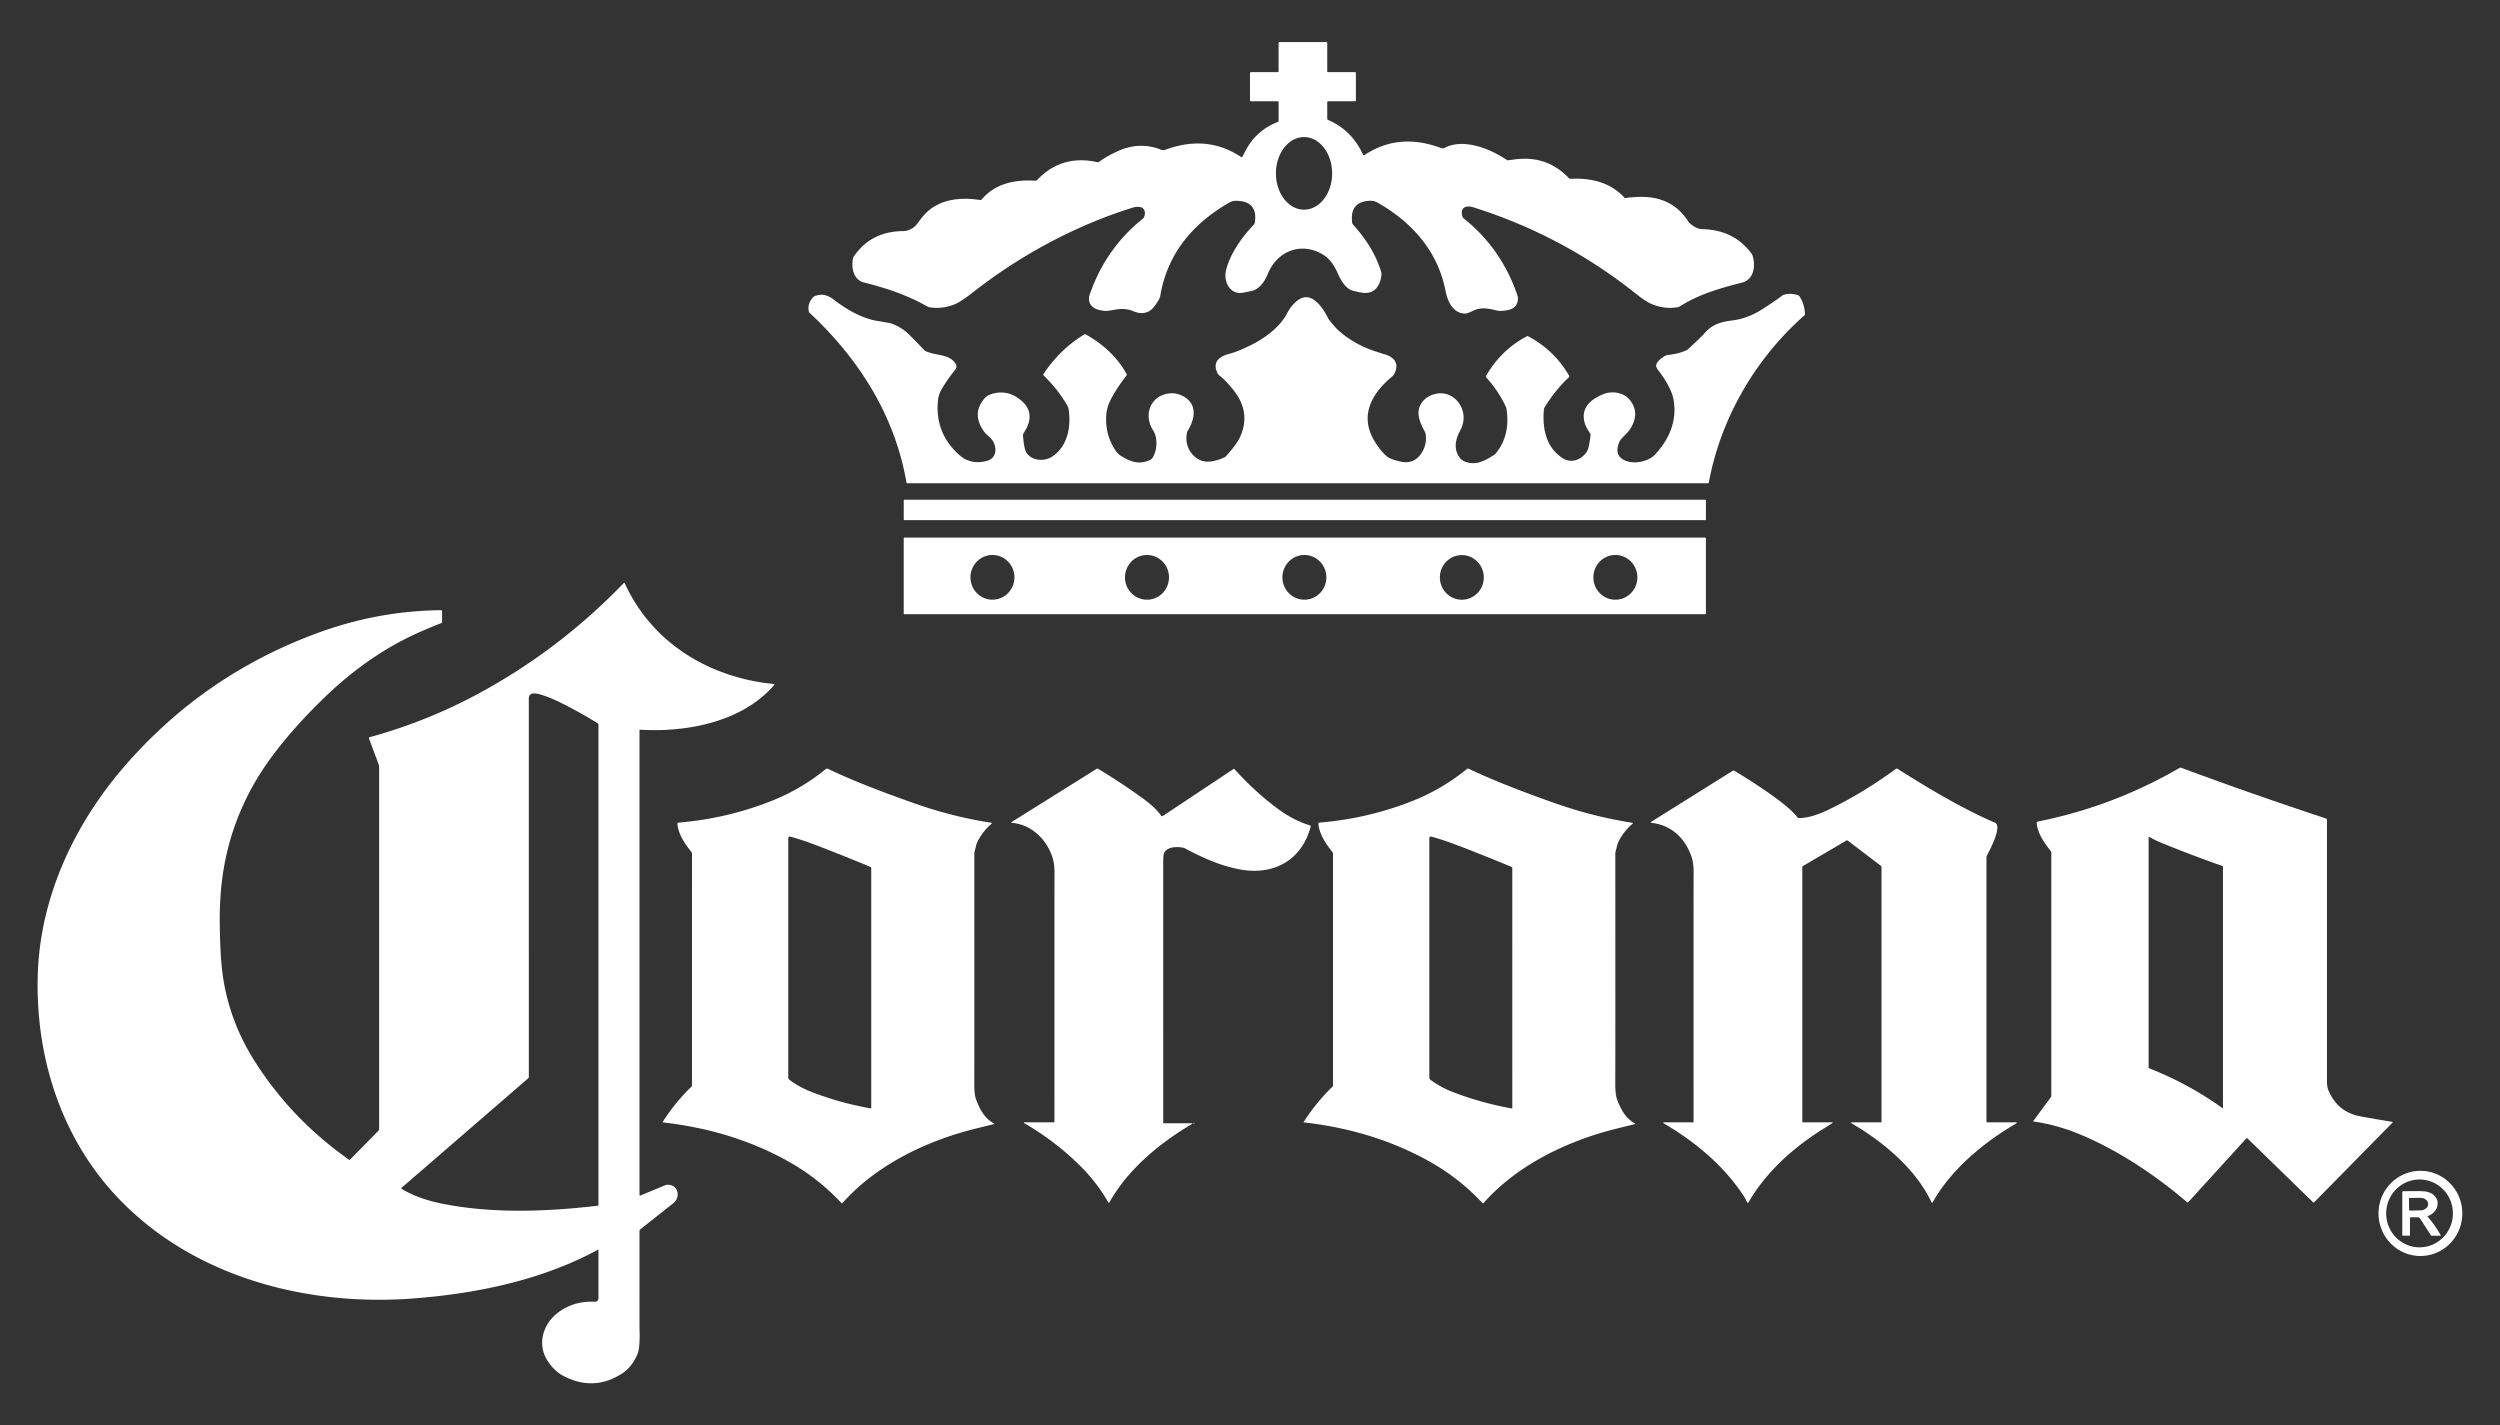 <svg xmlns="http://www.w3.org/2000/svg" width="107" height="61" viewBox="0 0 107 61" fill="none"><rect x="0" y="0" width="107" height="61" fill="#333333" stroke="none"/><path d="M58.032 4.306L58.031 4.314L58.027 4.322L58.023 4.327L58.017 4.33L58.012 4.332L58.006 4.333H56.846L56.84 4.334L56.827 4.338L56.816 4.347L56.809 4.359L56.806 4.373V5.069L56.807 5.079L56.809 5.09L56.813 5.1L56.818 5.11L56.825 5.118L56.832 5.126L56.841 5.132L56.85 5.137L56.956 5.185L57.058 5.235L57.157 5.29L57.254 5.348L57.347 5.41L57.437 5.475L57.525 5.543L57.609 5.615L57.665 5.666L57.72 5.718L57.772 5.772L57.824 5.827L57.875 5.885L57.923 5.943L57.971 6.003L58.017 6.066L58.062 6.129L58.105 6.194L58.147 6.261L58.188 6.329L58.227 6.399L58.265 6.471L58.301 6.544L58.337 6.619L58.342 6.626L58.347 6.633L58.355 6.638L58.363 6.642L58.371 6.644H58.38L58.389 6.642L58.397 6.639L58.4 6.637L58.47 6.591L58.54 6.547L58.611 6.505L58.683 6.465L58.755 6.427L58.826 6.39L58.898 6.356L58.971 6.323L59.045 6.293L59.119 6.264L59.193 6.237L59.267 6.212L59.342 6.189L59.417 6.168L59.493 6.148L59.569 6.131L59.693 6.107L59.818 6.087L59.943 6.073L60.07 6.063L60.199 6.059H60.328L60.457 6.064L60.588 6.075L60.721 6.089L60.854 6.11L60.987 6.134L61.123 6.165L61.259 6.2L61.396 6.239L61.535 6.284L61.674 6.334L61.694 6.34L61.715 6.344L61.736 6.346H61.757L61.778 6.344L61.798 6.339L61.818 6.332L61.837 6.324L61.899 6.294L61.962 6.267L62.026 6.243L62.094 6.223L62.162 6.205L62.232 6.19L62.304 6.178L62.378 6.169L62.453 6.164L62.531 6.161H62.609L62.69 6.164L62.771 6.171L62.855 6.18L62.939 6.193L63.025 6.208L63.113 6.227L63.202 6.248L63.293 6.273L63.384 6.301L63.476 6.332L63.569 6.365L63.663 6.402L63.756 6.442L63.85 6.484L63.945 6.529L64.039 6.576L64.132 6.626L64.224 6.678L64.314 6.731L64.403 6.787L64.489 6.843L64.504 6.852L64.52 6.857L64.536 6.859L64.553 6.859L64.714 6.837L64.882 6.816L64.973 6.807L65.063 6.8L65.152 6.796L65.24 6.794L65.327 6.795L65.412 6.798L65.497 6.805L65.581 6.813L65.664 6.824L65.746 6.838L65.827 6.855L65.907 6.873L65.986 6.895L66.064 6.918L66.14 6.945L66.216 6.974L66.28 7.001L66.343 7.029L66.406 7.06L66.467 7.093L66.528 7.127L66.588 7.163L66.647 7.201L66.706 7.24L66.764 7.282L66.821 7.326L66.878 7.371L66.934 7.419L66.988 7.468L67.043 7.519L67.097 7.571L67.149 7.626L67.162 7.637L67.177 7.645L67.194 7.65L67.212 7.652L67.361 7.647H67.507L67.649 7.651L67.787 7.66L67.922 7.674L68.053 7.693L68.18 7.716L68.304 7.744L68.424 7.777L68.483 7.795L68.541 7.815L68.598 7.835L68.654 7.857L68.709 7.88L68.763 7.904L68.817 7.929L68.87 7.956L68.922 7.983L68.973 8.012L69.023 8.042L69.073 8.074L69.121 8.106L69.168 8.14L69.215 8.175L69.262 8.212L69.307 8.249L69.352 8.288L69.396 8.328L69.439 8.37L69.481 8.413L69.522 8.456L69.535 8.468L69.55 8.474L69.567 8.477L69.583 8.476L69.644 8.465L69.737 8.454L69.862 8.443L70.019 8.432L70.136 8.427L70.251 8.425L70.363 8.427L70.473 8.433L70.58 8.442L70.686 8.455L70.788 8.472L70.889 8.493L70.986 8.518L71.082 8.547L71.174 8.579L71.265 8.615L71.353 8.654L71.439 8.698L71.523 8.745L71.604 8.796L71.652 8.83L71.699 8.864L71.745 8.9L71.79 8.937L71.835 8.975L71.879 9.016L71.921 9.057L71.963 9.1L72.004 9.144L72.044 9.19L72.083 9.237L72.121 9.285L72.158 9.335L72.195 9.386L72.23 9.439L72.264 9.493L72.279 9.512L72.295 9.53L72.332 9.562L72.368 9.593L72.404 9.622L72.441 9.648L72.476 9.673L72.511 9.695L72.546 9.716L72.581 9.734L72.616 9.75L72.65 9.765L72.684 9.777L72.718 9.787L72.751 9.795L72.784 9.801L72.817 9.804L72.85 9.806L72.954 9.81L73.057 9.817L73.159 9.827L73.257 9.839L73.354 9.854L73.45 9.873L73.543 9.895L73.635 9.919L73.724 9.946L73.812 9.976L73.899 10.009L73.983 10.045L74.065 10.085L74.146 10.126L74.225 10.171L74.302 10.219L74.349 10.251L74.396 10.284L74.442 10.318L74.488 10.354L74.533 10.39L74.577 10.428L74.663 10.506L74.746 10.59L74.826 10.679L74.903 10.772L74.977 10.87L74.994 10.899L75.007 10.93L75.028 11.004L75.045 11.079L75.058 11.154L75.066 11.23L75.07 11.304V11.377L75.065 11.449L75.056 11.518L75.042 11.584L75.024 11.647L75.002 11.707L74.977 11.763L74.947 11.816L74.914 11.864L74.876 11.909L74.835 11.949L74.805 11.974L74.774 11.998L74.741 12.019L74.706 12.039L74.671 12.056L74.633 12.072L74.594 12.085L74.554 12.097L74.319 12.158L74.115 12.212L73.93 12.263L73.758 12.312L73.597 12.361L73.445 12.409L73.3 12.457L73.16 12.505L73.024 12.555L72.892 12.607L72.764 12.66L72.639 12.715L72.518 12.771L72.397 12.83L72.28 12.89L72.165 12.953L72.026 13.034L71.89 13.118L71.869 13.129L71.841 13.139L71.806 13.148L71.764 13.155L71.716 13.161L71.662 13.167L71.6 13.172L71.533 13.175L71.484 13.177H71.435L71.385 13.175L71.335 13.172L71.284 13.168L71.234 13.161L71.183 13.154L71.132 13.145L71.028 13.123L70.923 13.095L70.817 13.061L70.71 13.021L70.644 12.993L70.574 12.957L70.498 12.914L70.416 12.862L70.328 12.804L70.235 12.738L70.136 12.664L70.032 12.582L69.841 12.432L69.649 12.284L69.456 12.138L69.262 11.995L69.066 11.854L68.868 11.716L68.67 11.579L68.471 11.446L68.27 11.314L68.068 11.185L67.865 11.059L67.66 10.934L67.454 10.812L67.247 10.693L67.039 10.576L66.829 10.461L66.604 10.342L66.377 10.225L66.15 10.11L65.92 9.999L65.69 9.89L65.457 9.784L65.224 9.68L64.988 9.58L64.752 9.481L64.514 9.386L64.274 9.293L64.033 9.204L63.791 9.116L63.547 9.032L63.302 8.95L63.056 8.871L63.02 8.861L62.984 8.853L62.95 8.846L62.916 8.841L62.883 8.839L62.851 8.838L62.821 8.839L62.791 8.842L62.763 8.847L62.737 8.854L62.712 8.863L62.689 8.873L62.667 8.886L62.648 8.9L62.63 8.916L62.615 8.934L62.604 8.949L62.595 8.965L62.587 8.982L62.58 9L62.574 9.019L62.569 9.039L62.566 9.059L62.565 9.081L62.565 9.127L62.571 9.174L62.582 9.226L62.598 9.281L62.606 9.299L62.616 9.315L62.627 9.331L62.642 9.344L62.736 9.42L62.829 9.498L62.92 9.577L63.01 9.657L63.098 9.738L63.184 9.821L63.269 9.905L63.352 9.99L63.433 10.076L63.513 10.164L63.592 10.252L63.668 10.343L63.743 10.434L63.816 10.527L63.888 10.62L63.958 10.715L64.036 10.825L64.112 10.937L64.186 11.05L64.258 11.165L64.327 11.281L64.395 11.399L64.46 11.519L64.524 11.64L64.585 11.764L64.644 11.888L64.701 12.014L64.756 12.142L64.809 12.271L64.859 12.402L64.907 12.534L64.953 12.668L64.96 12.696L64.964 12.724L64.966 12.772L64.966 12.818L64.961 12.862L64.953 12.904L64.943 12.944L64.929 12.983L64.912 13.019L64.892 13.054L64.876 13.077L64.858 13.1L64.838 13.121L64.817 13.141L64.794 13.16L64.77 13.178L64.744 13.195L64.717 13.21L64.688 13.224L64.658 13.237L64.627 13.249L64.594 13.259L64.559 13.268L64.525 13.276L64.489 13.283L64.451 13.288L64.33 13.3L64.233 13.306L64.194 13.308L64.16 13.307L64.133 13.304L64.111 13.301L63.938 13.259L63.809 13.232L63.75 13.222L63.695 13.213L63.642 13.207L63.59 13.202L63.54 13.199L63.491 13.198L63.442 13.2L63.396 13.202L63.349 13.208L63.305 13.215L63.26 13.224L63.217 13.235L63.173 13.249L63.13 13.265L63.087 13.283L63.044 13.303L62.988 13.33L62.936 13.354L62.887 13.374L62.844 13.39L62.803 13.403L62.768 13.412L62.736 13.417L62.708 13.419L62.646 13.417L62.585 13.41L62.527 13.397L62.498 13.388L62.471 13.379L62.417 13.356L62.365 13.328L62.316 13.295L62.269 13.258L62.223 13.216L62.179 13.169L62.137 13.117L62.098 13.061L62.06 12.999L62.026 12.933L61.993 12.863L61.963 12.79L61.935 12.711L61.911 12.63L61.89 12.545L61.871 12.46L61.847 12.341L61.82 12.223L61.79 12.106L61.758 11.99L61.723 11.875L61.686 11.762L61.645 11.649L61.602 11.537L61.557 11.427L61.509 11.319L61.458 11.211L61.405 11.104L61.349 10.998L61.291 10.894L61.23 10.791L61.166 10.689L61.1 10.588L61.032 10.489L60.961 10.391L60.887 10.293L60.811 10.198L60.732 10.103L60.651 10.01L60.568 9.918L60.481 9.828L60.393 9.738L60.302 9.651L60.209 9.564L60.113 9.48L60.015 9.396L59.914 9.314L59.812 9.234L59.706 9.155L59.599 9.077L59.49 9.002L59.379 8.927L59.265 8.855L59.15 8.784L59.032 8.714L58.912 8.647L58.883 8.633L58.853 8.621L58.821 8.611L58.786 8.604L58.751 8.597L58.713 8.594L58.673 8.592L58.631 8.593L58.578 8.596L58.527 8.601L58.478 8.607L58.431 8.615L58.386 8.624L58.342 8.635L58.301 8.649L58.261 8.662L58.224 8.678L58.187 8.696L58.153 8.716L58.121 8.737L58.091 8.759L58.062 8.783L58.036 8.809L58.011 8.837L57.987 8.867L57.965 8.9L57.945 8.934L57.927 8.97L57.912 9.007L57.898 9.047L57.886 9.088L57.877 9.131L57.869 9.177L57.864 9.224L57.861 9.272L57.859 9.322L57.86 9.375L57.863 9.429L57.868 9.485L57.875 9.542L57.878 9.557L57.883 9.572L57.891 9.585L57.9 9.598L58.003 9.716L58.101 9.832L58.194 9.945L58.282 10.058L58.365 10.169L58.444 10.28L58.519 10.39L58.59 10.499L58.658 10.609L58.721 10.72L58.782 10.83L58.838 10.941L58.892 11.054L58.942 11.167L58.989 11.281L59.033 11.395L59.077 11.521L59.117 11.648L59.122 11.668L59.126 11.689L59.127 11.71V11.731L59.122 11.792L59.114 11.853L59.102 11.915L59.088 11.975L59.07 12.033L59.05 12.09L59.028 12.144L59.002 12.195L58.975 12.242L58.946 12.286L58.913 12.327L58.88 12.364L58.845 12.397L58.808 12.426L58.77 12.452L58.729 12.473L58.69 12.491L58.648 12.506L58.618 12.515L58.587 12.522L58.555 12.528L58.523 12.532L58.49 12.535L58.456 12.536H58.421L58.385 12.535L58.312 12.529L58.228 12.516L58.135 12.498L58.002 12.468L57.929 12.452L57.883 12.439L57.837 12.422L57.792 12.4L57.748 12.375L57.704 12.344L57.661 12.31L57.618 12.271L57.577 12.228L57.535 12.18L57.495 12.128L57.455 12.072L57.417 12.012L57.379 11.947L57.342 11.879L57.306 11.808L57.272 11.732L57.239 11.658L57.205 11.587L57.17 11.52L57.136 11.457L57.1 11.396L57.065 11.339L57.028 11.284L56.99 11.233L56.951 11.184L56.913 11.138L56.873 11.095L56.831 11.055L56.79 11.016L56.746 10.981L56.702 10.948L56.657 10.918L56.583 10.873L56.508 10.832L56.433 10.796L56.357 10.763L56.28 10.734L56.203 10.708L56.125 10.688L56.047 10.67L55.969 10.657L55.89 10.648L55.812 10.642L55.734 10.642L55.655 10.645L55.578 10.651L55.501 10.662L55.424 10.678L55.376 10.689L55.33 10.702L55.283 10.717L55.237 10.733L55.191 10.751L55.146 10.769L55.102 10.79L55.058 10.812L55.015 10.836L54.972 10.861L54.93 10.887L54.888 10.916L54.848 10.945L54.809 10.975L54.77 11.007L54.732 11.04L54.694 11.075L54.659 11.11L54.623 11.147L54.589 11.186L54.556 11.225L54.524 11.265L54.492 11.306L54.462 11.349L54.433 11.393L54.405 11.437L54.378 11.483L54.352 11.53L54.327 11.578L54.304 11.627L54.282 11.676L54.261 11.727L54.229 11.8L54.196 11.87L54.161 11.937L54.123 12.001L54.085 12.06L54.044 12.117L54.002 12.169L53.959 12.217L53.915 12.262L53.869 12.302L53.822 12.337L53.775 12.369L53.725 12.396L53.676 12.42L53.624 12.438L53.572 12.454L53.541 12.46L53.214 12.525L53.166 12.534L53.118 12.538L53.072 12.54L53.026 12.538L52.981 12.532L52.937 12.523L52.894 12.511L52.853 12.496L52.827 12.484L52.801 12.47L52.775 12.455L52.75 12.439L52.726 12.421L52.703 12.402L52.681 12.382L52.659 12.361L52.638 12.338L52.618 12.314L52.599 12.288L52.581 12.262L52.564 12.234L52.547 12.205L52.519 12.146L52.506 12.114L52.494 12.083L52.475 12.016L52.46 11.949L52.451 11.879L52.447 11.809L52.449 11.74L52.455 11.671L52.46 11.637L52.467 11.603L52.481 11.546L52.496 11.487L52.512 11.429L52.53 11.37L52.551 11.31L52.572 11.25L52.621 11.128L52.676 11.005L52.737 10.88L52.806 10.753L52.88 10.625L52.961 10.495L53.048 10.366L53.14 10.235L53.238 10.106L53.341 9.977L53.448 9.85L53.559 9.725L53.672 9.605L53.684 9.591L53.693 9.575L53.7 9.559L53.704 9.541L53.712 9.485L53.719 9.429L53.723 9.376L53.724 9.324V9.274L53.722 9.226L53.717 9.18L53.711 9.135L53.702 9.093L53.692 9.051L53.679 9.012L53.664 8.975L53.647 8.939L53.629 8.905L53.607 8.872L53.584 8.841L53.56 8.814L53.533 8.788L53.505 8.763L53.474 8.74L53.442 8.719L53.408 8.7L53.372 8.682L53.334 8.665L53.293 8.651L53.252 8.638L53.207 8.626L53.162 8.617L53.114 8.609L53.064 8.603L53.012 8.598L52.958 8.595L52.897 8.594L52.844 8.597L52.797 8.601L52.753 8.611L52.717 8.622L52.681 8.636L52.643 8.653L52.603 8.675L52.498 8.737L52.395 8.799L52.294 8.863L52.194 8.927L52.096 8.993L52 9.06L51.907 9.127L51.815 9.195L51.724 9.265L51.636 9.335L51.549 9.406L51.464 9.478L51.382 9.551L51.301 9.625L51.222 9.7L51.144 9.776L51.069 9.853L50.996 9.931L50.924 10.009L50.854 10.089L50.787 10.169L50.721 10.251L50.656 10.334L50.594 10.417L50.534 10.502L50.475 10.587L50.418 10.674L50.363 10.761L50.31 10.849L50.258 10.939L50.209 11.028L50.162 11.12L50.117 11.21L50.074 11.302L50.032 11.394L49.992 11.487L49.955 11.581L49.919 11.676L49.885 11.773L49.852 11.87L49.821 11.967L49.792 12.066L49.765 12.166L49.739 12.266L49.716 12.368L49.694 12.471L49.674 12.575L49.655 12.679L49.646 12.716L49.63 12.758L49.608 12.806L49.578 12.86L49.542 12.919L49.499 12.983L49.45 13.053L49.393 13.129L49.363 13.166L49.332 13.2L49.299 13.232L49.266 13.261L49.23 13.288L49.194 13.311L49.156 13.332L49.117 13.35L49.084 13.363L49.049 13.374L49.014 13.383L48.978 13.39L48.941 13.395L48.903 13.399L48.866 13.399L48.827 13.399L48.788 13.395L48.748 13.39L48.707 13.383L48.667 13.374L48.626 13.363L48.584 13.349L48.542 13.335L48.501 13.318L48.458 13.3L48.414 13.285L48.37 13.271L48.324 13.259L48.277 13.249L48.231 13.241L48.183 13.233L48.135 13.229L48.085 13.226L48.035 13.225L47.984 13.225L47.932 13.228L47.88 13.232L47.826 13.238L47.772 13.245L47.717 13.255L47.568 13.281L47.444 13.299L47.392 13.304L47.346 13.306L47.308 13.307L47.276 13.305L47.218 13.299L47.163 13.29L47.111 13.281L47.062 13.27L47.016 13.258L46.971 13.244L46.929 13.229L46.891 13.212L46.854 13.193L46.82 13.174L46.789 13.152L46.76 13.13L46.734 13.105L46.71 13.079L46.688 13.053L46.669 13.023L46.652 12.991L46.638 12.958L46.627 12.923L46.618 12.886L46.611 12.848L46.608 12.808L46.607 12.767L46.609 12.723L46.614 12.694L46.621 12.665L46.667 12.531L46.716 12.398L46.766 12.266L46.819 12.137L46.874 12.009L46.932 11.883L46.99 11.758L47.052 11.634L47.115 11.513L47.181 11.393L47.249 11.274L47.319 11.158L47.391 11.043L47.465 10.929L47.542 10.817L47.62 10.707L47.69 10.613L47.761 10.521L47.833 10.429L47.907 10.339L47.983 10.25L48.06 10.162L48.139 10.076L48.22 9.99L48.303 9.906L48.386 9.823L48.471 9.741L48.559 9.661L48.647 9.582L48.737 9.503L48.829 9.426L48.922 9.351L48.935 9.34L48.946 9.327L48.954 9.313L48.962 9.299L48.976 9.262L48.987 9.226L48.995 9.192L49 9.158L49.002 9.125L49.001 9.094L48.996 9.063L48.989 9.034L48.975 8.999L48.956 8.966L48.932 8.934L48.904 8.903L48.889 8.891L48.874 8.882L48.857 8.875L48.84 8.87L48.793 8.862L48.748 8.857L48.704 8.854H48.663L48.624 8.855L48.587 8.86L48.552 8.866L48.52 8.874L48.294 8.946L48.068 9.02L47.843 9.097L47.617 9.177L47.392 9.26L47.168 9.347L46.943 9.436L46.72 9.528L46.496 9.622L46.274 9.72L46.052 9.82L45.831 9.923L45.61 10.028L45.39 10.137L45.171 10.248L44.953 10.361L44.736 10.478L44.52 10.597L44.305 10.718L44.092 10.842L43.88 10.969L43.669 11.097L43.459 11.228L43.251 11.361L43.044 11.497L42.84 11.635L42.636 11.775L42.435 11.917L42.236 12.062L42.038 12.208L41.842 12.356L41.648 12.507L41.515 12.609L41.389 12.702L41.273 12.784L41.164 12.856L41.064 12.919L40.972 12.97L40.888 13.011L40.849 13.028L40.812 13.043L40.748 13.065L40.686 13.085L40.622 13.104L40.56 13.12L40.498 13.134L40.436 13.147L40.374 13.156L40.312 13.165L40.252 13.171L40.191 13.175L40.13 13.177L40.07 13.178L40.01 13.176L39.951 13.172L39.891 13.166L39.832 13.159L39.783 13.15L39.758 13.145L39.734 13.137L39.71 13.127L39.687 13.116L39.549 13.039L39.407 12.963L39.261 12.889L39.111 12.817L38.957 12.747L38.799 12.679L38.636 12.613L38.47 12.547L38.299 12.484L38.124 12.423L37.946 12.364L37.763 12.307L37.576 12.251L37.385 12.196L37.189 12.144L36.99 12.094L36.956 12.085L36.923 12.074L36.891 12.062L36.861 12.048L36.831 12.033L36.803 12.015L36.775 11.997L36.749 11.977L36.708 11.943L36.671 11.903L36.637 11.861L36.606 11.815L36.579 11.765L36.554 11.711L36.534 11.655L36.516 11.596L36.502 11.534L36.492 11.469L36.485 11.401L36.482 11.331L36.484 11.261L36.489 11.19L36.497 11.119L36.51 11.049L36.519 11.022L36.532 10.996L36.569 10.941L36.608 10.887L36.648 10.834L36.688 10.783L36.73 10.733L36.771 10.684L36.815 10.637L36.858 10.591L36.904 10.547L36.949 10.504L36.996 10.463L37.043 10.423L37.092 10.385L37.142 10.348L37.191 10.312L37.243 10.278L37.318 10.232L37.394 10.189L37.472 10.149L37.552 10.111L37.634 10.077L37.718 10.045L37.803 10.017L37.89 9.991L37.98 9.968L38.071 9.948L38.164 9.931L38.258 9.917L38.355 9.906L38.453 9.898L38.554 9.892L38.655 9.89L38.707 9.888L38.76 9.881L38.813 9.869L38.867 9.853L38.922 9.833L38.976 9.808L39.032 9.778L39.089 9.744L39.116 9.725L39.146 9.698L39.179 9.664L39.216 9.625L39.255 9.578L39.298 9.524L39.343 9.464L39.392 9.396L39.436 9.336L39.482 9.279L39.53 9.223L39.579 9.169L39.63 9.118L39.682 9.068L39.736 9.02L39.792 8.975L39.842 8.937L39.892 8.9L39.944 8.866L39.998 8.832L40.052 8.801L40.108 8.771L40.166 8.743L40.223 8.716L40.283 8.691L40.343 8.667L40.404 8.645L40.467 8.625L40.531 8.606L40.596 8.589L40.663 8.574L40.729 8.56L40.798 8.548L40.868 8.537L40.939 8.528L41.01 8.521L41.084 8.515L41.157 8.511L41.232 8.508L41.307 8.508L41.385 8.508L41.463 8.511L41.541 8.515L41.621 8.521L41.702 8.529L41.784 8.538L41.866 8.548L41.95 8.56H41.967L41.984 8.557L42 8.549L42.013 8.537L42.053 8.491L42.094 8.447L42.135 8.404L42.178 8.363L42.221 8.323L42.266 8.284L42.311 8.246L42.358 8.21L42.404 8.175L42.451 8.143L42.5 8.111L42.549 8.08L42.599 8.051L42.65 8.024L42.702 7.996L42.755 7.972L42.809 7.947L42.863 7.924L42.919 7.903L42.976 7.883L43.034 7.863L43.093 7.845L43.152 7.829L43.213 7.813L43.275 7.799L43.337 7.786L43.465 7.764L43.597 7.747L43.733 7.734L43.874 7.727L44.018 7.724L44.168 7.727L44.321 7.734L44.338 7.733L44.355 7.728L44.37 7.72L44.384 7.709L44.445 7.645L44.507 7.584L44.57 7.526L44.634 7.471L44.698 7.417L44.763 7.367L44.829 7.318L44.896 7.272L44.963 7.228L45.032 7.187L45.101 7.148L45.172 7.112L45.242 7.078L45.314 7.047L45.386 7.018L45.46 6.991L45.546 6.963L45.633 6.939L45.722 6.918L45.812 6.9L45.902 6.885L45.994 6.874L46.087 6.866L46.18 6.862L46.276 6.86L46.371 6.862L46.469 6.867L46.567 6.875L46.667 6.887L46.767 6.902L46.869 6.921L46.971 6.943L46.989 6.945L47.007 6.943L47.024 6.937L47.04 6.927L47.114 6.873L47.194 6.818L47.28 6.763L47.372 6.708L47.471 6.653L47.575 6.597L47.686 6.542L47.802 6.486L47.873 6.454L47.944 6.424L48.015 6.396L48.086 6.37L48.156 6.347L48.227 6.327L48.297 6.308L48.367 6.292L48.438 6.277L48.508 6.266L48.578 6.256L48.648 6.248L48.718 6.243L48.788 6.24L48.858 6.239L48.928 6.241L49.025 6.247L49.122 6.257L49.218 6.272L49.315 6.291L49.412 6.313L49.508 6.341L49.605 6.374L49.701 6.41L49.721 6.417L49.742 6.422L49.764 6.425L49.785 6.427L49.806 6.426L49.828 6.423L49.848 6.418L49.869 6.412L50.002 6.364L50.135 6.321L50.267 6.283L50.397 6.249L50.527 6.22L50.656 6.195L50.784 6.175L50.911 6.159L51.037 6.149L51.163 6.143L51.288 6.141L51.411 6.144L51.533 6.152L51.656 6.164L51.776 6.182L51.896 6.203L51.976 6.22L52.055 6.239L52.133 6.259L52.211 6.282L52.289 6.307L52.366 6.334L52.443 6.363L52.52 6.395L52.595 6.428L52.671 6.463L52.747 6.5L52.822 6.54L52.896 6.581L52.97 6.624L53.044 6.669L53.117 6.717H53.118L53.126 6.721L53.134 6.723L53.142 6.723L53.15 6.722L53.158 6.719L53.166 6.715L53.172 6.71L53.177 6.703L53.213 6.637L53.282 6.501L53.315 6.44L53.347 6.379L53.381 6.321L53.416 6.264L53.452 6.207L53.489 6.153L53.528 6.098L53.566 6.046L53.607 5.995L53.648 5.945L53.691 5.897L53.734 5.849L53.779 5.804L53.824 5.759L53.871 5.715L53.919 5.673L54.004 5.604L54.092 5.538L54.183 5.475L54.278 5.417L54.375 5.363L54.475 5.312L54.579 5.265L54.686 5.222L54.702 5.213L54.714 5.2L54.722 5.184L54.725 5.166V4.375L54.723 4.364L54.718 4.352L54.708 4.342L54.697 4.335L54.683 4.333H53.537L53.528 4.331L53.518 4.328L53.51 4.322L53.504 4.313L53.5 4.304L53.499 4.294V3.129L53.5 3.117L53.506 3.106L53.512 3.099L53.52 3.092L53.53 3.089L53.539 3.088H54.683L54.691 3.087L54.699 3.084L54.705 3.081L54.712 3.075L54.717 3.069L54.721 3.061L54.723 3.054L54.724 3.045V1.842L54.725 1.834L54.727 1.826L54.731 1.819L54.736 1.813L54.742 1.808L54.748 1.804L54.756 1.802L54.764 1.801H56.768L56.78 1.803L56.792 1.81L56.798 1.816L56.802 1.824L56.805 1.831L56.806 1.84V3.049L56.807 3.057L56.809 3.064L56.812 3.071L56.817 3.076L56.822 3.081L56.829 3.085L56.836 3.087L56.844 3.088H57.996L58.003 3.088L58.01 3.09L58.016 3.094L58.022 3.099L58.026 3.104L58.03 3.11L58.032 3.117L58.032 3.125V4.306ZM55.812 5.866L55.753 5.868L55.694 5.873L55.636 5.883L55.578 5.896L55.52 5.913L55.463 5.933L55.407 5.957L55.352 5.984L55.298 6.015L55.245 6.05L55.194 6.087L55.144 6.128L55.096 6.172L55.049 6.219L55.004 6.269L54.962 6.321L54.921 6.376L54.882 6.434L54.846 6.494L54.812 6.557L54.78 6.621L54.751 6.687L54.725 6.756L54.701 6.825L54.679 6.896L54.661 6.969L54.645 7.042L54.632 7.117L54.622 7.192L54.615 7.268L54.611 7.344L54.609 7.42L54.611 7.496L54.615 7.572L54.622 7.648L54.632 7.723L54.645 7.798L54.661 7.871L54.679 7.944L54.701 8.015L54.725 8.084L54.751 8.153L54.78 8.219L54.812 8.283L54.846 8.346L54.882 8.406L54.921 8.464L54.962 8.519L55.004 8.571L55.049 8.621L55.096 8.668L55.144 8.712L55.194 8.753L55.245 8.79L55.298 8.825L55.352 8.856L55.407 8.883L55.463 8.907L55.52 8.927L55.578 8.944L55.636 8.957L55.694 8.966L55.753 8.972L55.812 8.974L55.871 8.972L55.93 8.966L55.989 8.957L56.047 8.944L56.105 8.927L56.162 8.907L56.218 8.883L56.273 8.856L56.327 8.825L56.38 8.79L56.431 8.753L56.481 8.712L56.529 8.668L56.576 8.621L56.62 8.571L56.663 8.519L56.704 8.464L56.742 8.406L56.779 8.346L56.813 8.283L56.844 8.219L56.873 8.153L56.9 8.084L56.924 8.015L56.945 7.944L56.964 7.871L56.98 7.798L56.992 7.723L57.002 7.648L57.01 7.572L57.014 7.496L57.016 7.42L57.014 7.344L57.01 7.268L57.002 7.192L56.992 7.117L56.98 7.042L56.964 6.969L56.945 6.896L56.924 6.825L56.9 6.756L56.873 6.687L56.844 6.621L56.813 6.557L56.779 6.494L56.742 6.434L56.704 6.376L56.663 6.321L56.62 6.269L56.576 6.219L56.529 6.172L56.481 6.128L56.431 6.087L56.38 6.05L56.327 6.015L56.273 5.984L56.218 5.957L56.162 5.933L56.105 5.913L56.047 5.896L55.989 5.883L55.93 5.873L55.871 5.868L55.812 5.866Z" fill="white"></path><path d="M73.095 20.685H38.827L38.817 20.683L38.809 20.678L38.802 20.67L38.798 20.66L38.773 20.519L38.746 20.379L38.718 20.239L38.688 20.1L38.634 19.87L38.575 19.64L38.512 19.413L38.443 19.186L38.37 18.961L38.293 18.736L38.211 18.513L38.123 18.292L38.032 18.07L37.935 17.851L37.834 17.633L37.728 17.416L37.618 17.201L37.502 16.987L37.383 16.774L37.259 16.563L37.129 16.353L36.995 16.144L36.857 15.936L36.714 15.731L36.567 15.526L36.414 15.324L36.258 15.123L36.097 14.924L35.932 14.726L35.762 14.529L35.587 14.335L35.408 14.142L35.226 13.951L35.039 13.762L34.846 13.575L34.65 13.389L34.638 13.376L34.628 13.361L34.62 13.344L34.615 13.326L34.609 13.291L34.605 13.256L34.603 13.222L34.602 13.188L34.603 13.155L34.606 13.123L34.61 13.09L34.616 13.058L34.629 13.011L34.644 12.965L34.663 12.92L34.687 12.876L34.713 12.832L34.744 12.79L34.778 12.749L34.816 12.708L34.828 12.697L34.841 12.687L34.856 12.678L34.871 12.672L34.919 12.656L34.965 12.642L35.01 12.631L35.054 12.624L35.097 12.618L35.14 12.615H35.183L35.224 12.618L35.283 12.627L35.341 12.64L35.4 12.66L35.458 12.685L35.518 12.715L35.581 12.751L35.645 12.794L35.712 12.844L35.828 12.932L35.946 13.016L36.066 13.098L36.187 13.175L36.307 13.249L36.426 13.318L36.545 13.382L36.664 13.442L36.779 13.496L36.894 13.545L37.007 13.589L37.118 13.629L37.227 13.663L37.334 13.692L37.44 13.716L37.543 13.734L37.781 13.773L37.964 13.805L38.091 13.83L38.134 13.841L38.162 13.85L38.242 13.881L38.321 13.915L38.396 13.951L38.471 13.99L38.542 14.033L38.612 14.077L38.68 14.124L38.746 14.174L38.793 14.213L38.839 14.253L38.884 14.294L38.928 14.337L39.16 14.572L39.342 14.758L39.473 14.896L39.554 14.983L39.571 14.999L39.595 15.015L39.626 15.032L39.664 15.048L39.709 15.066L39.761 15.084L39.819 15.102L39.885 15.12L39.997 15.147L40.15 15.178L40.283 15.205L40.379 15.227L40.463 15.252L40.538 15.278L40.573 15.293L40.608 15.309L40.64 15.326L40.671 15.344L40.701 15.363L40.73 15.383L40.756 15.405L40.783 15.428L40.816 15.46L40.846 15.494L40.875 15.531L40.902 15.571L40.917 15.6L40.928 15.632L40.934 15.664L40.935 15.698L40.93 15.731L40.921 15.763L40.906 15.793L40.887 15.82L40.803 15.926L40.72 16.033L40.641 16.14L40.565 16.248L40.49 16.357L40.419 16.467L40.351 16.578L40.285 16.69L40.25 16.757L40.219 16.826L40.194 16.895L40.173 16.966L40.158 17.039L40.148 17.114L40.139 17.201L40.134 17.288L40.13 17.372L40.129 17.457L40.13 17.54L40.134 17.623L40.139 17.705L40.148 17.785L40.158 17.865L40.17 17.944L40.185 18.022L40.203 18.099L40.222 18.175L40.244 18.251L40.268 18.325L40.295 18.398L40.324 18.471L40.355 18.543L40.388 18.613L40.424 18.683L40.462 18.753L40.502 18.821L40.545 18.888L40.59 18.955L40.638 19.02L40.687 19.084L40.739 19.148L40.794 19.211L40.85 19.273L40.909 19.334L40.971 19.394L41.034 19.453L41.093 19.503L41.152 19.549L41.213 19.592L41.275 19.63L41.338 19.663L41.403 19.692L41.467 19.718L41.534 19.739L41.577 19.75L41.619 19.759L41.662 19.767L41.706 19.773L41.749 19.777L41.794 19.78L41.839 19.781L41.884 19.78L41.93 19.778L41.976 19.774L42.023 19.768L42.069 19.762L42.117 19.753L42.165 19.742L42.213 19.73L42.263 19.716L42.3 19.704L42.336 19.689L42.37 19.672L42.401 19.653L42.43 19.633L42.458 19.61L42.484 19.585L42.506 19.558L42.529 19.526L42.548 19.493L42.565 19.458L42.578 19.421L42.589 19.381L42.597 19.341L42.602 19.299L42.604 19.257L42.603 19.212L42.598 19.168L42.591 19.123L42.581 19.078L42.567 19.032L42.551 18.987L42.532 18.943L42.51 18.9L42.49 18.867L42.465 18.831L42.434 18.793L42.4 18.754L42.359 18.712L42.313 18.668L42.262 18.622L42.206 18.575L42.179 18.55L42.156 18.523L42.115 18.467L42.077 18.412L42.042 18.358L42.01 18.303L41.981 18.249L41.954 18.195L41.931 18.142L41.91 18.089L41.893 18.036L41.878 17.984L41.867 17.931L41.858 17.88L41.852 17.828L41.849 17.777V17.726L41.852 17.675L41.856 17.634L41.862 17.592L41.871 17.551L41.881 17.51L41.893 17.469L41.908 17.428L41.924 17.388L41.942 17.347L41.962 17.306L41.984 17.266L42.009 17.227L42.035 17.186L42.062 17.147L42.093 17.107L42.125 17.067L42.159 17.028L42.185 17L42.214 16.976L42.245 16.952L42.28 16.93L42.318 16.91L42.357 16.892L42.4 16.875L42.445 16.86L42.527 16.838L42.608 16.822L42.689 16.809L42.768 16.801L42.847 16.799L42.924 16.801L43 16.808L43.076 16.821L43.137 16.834L43.197 16.851L43.256 16.871L43.315 16.894L43.373 16.919L43.431 16.949L43.487 16.982L43.544 17.017L43.596 17.053L43.645 17.089L43.691 17.127L43.735 17.164L43.776 17.202L43.814 17.241L43.85 17.281L43.883 17.321L43.913 17.361L43.941 17.403L43.965 17.445L43.988 17.487L44.007 17.53L44.023 17.574L44.037 17.618L44.048 17.663L44.057 17.713L44.063 17.764L44.066 17.814L44.065 17.866L44.061 17.919L44.054 17.972L44.044 18.027L44.03 18.081L44.013 18.137L43.993 18.193L43.969 18.251L43.943 18.308L43.913 18.366L43.88 18.425L43.844 18.486L43.804 18.546L43.794 18.564L43.788 18.584L43.784 18.604V18.625L43.789 18.681L43.802 18.831L43.815 18.947L43.831 19.051L43.849 19.142L43.859 19.185L43.87 19.225L43.882 19.261L43.894 19.295L43.908 19.327L43.922 19.355L43.937 19.381L43.952 19.404L43.973 19.431L43.996 19.457L44.02 19.482L44.046 19.506L44.073 19.528L44.102 19.549L44.132 19.568L44.163 19.586L44.195 19.603L44.229 19.618L44.263 19.631L44.299 19.643L44.336 19.653L44.373 19.662L44.411 19.669L44.449 19.675L44.489 19.678L44.529 19.68L44.569 19.681L44.609 19.68L44.648 19.676L44.688 19.671L44.727 19.665L44.766 19.657L44.805 19.646L44.842 19.635L44.879 19.622L44.915 19.608L44.951 19.591L44.984 19.574L45.017 19.554L45.048 19.534L45.106 19.492L45.16 19.449L45.213 19.404L45.263 19.356L45.301 19.316L45.337 19.275L45.372 19.234L45.406 19.19L45.438 19.145L45.469 19.099L45.499 19.051L45.527 19.003L45.553 18.953L45.578 18.901L45.602 18.849L45.624 18.795L45.644 18.74L45.663 18.683L45.681 18.627L45.697 18.568L45.712 18.508L45.725 18.448L45.736 18.385L45.746 18.323L45.754 18.259L45.76 18.194L45.766 18.129L45.769 18.063L45.77 17.996L45.771 17.929L45.77 17.861L45.766 17.794L45.761 17.724L45.755 17.655L45.748 17.586L45.738 17.517L45.731 17.482L45.721 17.447L45.708 17.413L45.691 17.381L45.643 17.296L45.592 17.211L45.54 17.128L45.485 17.044L45.428 16.961L45.369 16.878L45.308 16.795L45.245 16.713L45.181 16.631L45.114 16.55L45.045 16.469L44.974 16.388L44.9 16.308L44.825 16.228L44.748 16.148L44.669 16.069L44.663 16.063L44.659 16.055L44.656 16.047L44.654 16.039L44.654 16.03L44.655 16.022L44.658 16.014L44.662 16.006L44.757 15.866L44.856 15.73L44.958 15.598L45.063 15.469L45.171 15.344L45.282 15.223L45.398 15.104L45.516 14.99L45.618 14.896L45.723 14.806L45.831 14.717L45.94 14.631L46.053 14.547L46.167 14.467L46.283 14.389L46.403 14.314L46.419 14.307L46.436 14.304L46.453 14.306L46.469 14.312L46.612 14.395L46.752 14.482L46.888 14.571L47.019 14.664L47.145 14.76L47.268 14.86L47.385 14.962L47.498 15.068L47.605 15.176L47.657 15.231L47.708 15.287L47.757 15.343L47.805 15.4L47.852 15.458L47.898 15.517L47.943 15.576L47.986 15.635L48.027 15.696L48.068 15.757L48.107 15.818L48.145 15.88L48.181 15.943L48.217 16.006L48.223 16.023L48.224 16.041L48.22 16.059L48.212 16.074L48.107 16.21L48.008 16.345L47.915 16.478L47.827 16.61L47.744 16.74L47.666 16.87L47.594 16.998L47.528 17.125L47.492 17.201L47.46 17.277L47.431 17.353L47.407 17.429L47.387 17.505L47.371 17.581L47.358 17.657L47.35 17.732L47.343 17.848L47.341 17.961L47.343 18.074L47.351 18.185L47.364 18.294L47.381 18.403L47.403 18.509L47.431 18.614L47.457 18.7L47.487 18.784L47.52 18.867L47.557 18.95L47.597 19.031L47.64 19.112L47.687 19.191L47.736 19.27L47.764 19.309L47.792 19.347L47.822 19.381L47.852 19.413L47.883 19.442L47.914 19.47L47.947 19.494L47.98 19.515L48.106 19.588L48.163 19.619L48.218 19.647L48.272 19.672L48.323 19.695L48.373 19.715L48.422 19.733L48.471 19.748L48.519 19.762L48.566 19.773L48.613 19.781L48.659 19.787L48.706 19.791L48.751 19.794L48.798 19.793L48.854 19.79L48.91 19.783L48.966 19.773L49.024 19.759L49.08 19.742L49.138 19.721L49.196 19.697L49.255 19.669L49.275 19.656L49.295 19.637L49.316 19.612L49.336 19.582L49.357 19.544L49.379 19.502L49.4 19.454L49.422 19.399L49.441 19.341L49.458 19.281L49.472 19.217L49.482 19.151L49.49 19.084L49.494 19.017L49.495 18.948L49.492 18.882L49.486 18.817L49.477 18.754L49.465 18.693L49.449 18.634L49.431 18.579L49.41 18.526L49.385 18.477L49.359 18.43L49.315 18.357L49.276 18.282L49.243 18.206L49.228 18.167L49.215 18.128L49.204 18.09L49.194 18.051L49.185 18.011L49.177 17.972L49.171 17.933L49.166 17.893L49.163 17.855L49.161 17.816V17.777L49.163 17.738L49.166 17.7L49.17 17.662L49.175 17.623L49.183 17.586L49.191 17.549L49.201 17.512L49.212 17.476L49.225 17.44L49.239 17.406L49.254 17.372L49.271 17.338L49.29 17.306L49.309 17.274L49.33 17.243L49.362 17.199L49.398 17.157L49.435 17.117L49.475 17.08L49.518 17.045L49.562 17.012L49.608 16.982L49.658 16.954L49.707 16.93L49.76 16.908L49.814 16.888L49.869 16.872L49.926 16.858L49.984 16.846L50.043 16.839L50.104 16.833L50.139 16.832H50.176L50.212 16.833L50.249 16.837L50.287 16.841L50.324 16.847L50.362 16.855L50.399 16.864L50.437 16.874L50.474 16.886L50.511 16.899L50.547 16.913L50.583 16.929L50.618 16.946L50.653 16.964L50.686 16.983L50.717 17.003L50.749 17.024L50.778 17.046L50.807 17.069L50.834 17.092L50.86 17.116L50.885 17.141L50.908 17.168L50.93 17.194L50.951 17.222L50.97 17.25L50.988 17.278L51.004 17.306L51.018 17.336L51.031 17.365L51.043 17.396L51.044 17.4L51.061 17.455L51.074 17.511L51.083 17.568L51.087 17.627L51.088 17.687L51.085 17.748L51.078 17.811L51.068 17.875L51.053 17.94L51.034 18.006L51.012 18.074L50.985 18.142L50.954 18.212L50.92 18.283L50.882 18.354L50.84 18.426L50.826 18.453L50.814 18.481L50.805 18.51L50.798 18.54L50.787 18.614L50.78 18.688L50.778 18.759L50.78 18.829L50.786 18.897L50.797 18.965L50.812 19.03L50.831 19.094L50.848 19.14L50.867 19.185L50.888 19.23L50.912 19.273L50.938 19.316L50.967 19.357L50.997 19.398L51.03 19.438L51.07 19.483L51.111 19.524L51.154 19.562L51.198 19.596L51.243 19.627L51.289 19.655L51.337 19.68L51.386 19.701L51.421 19.714L51.457 19.725L51.494 19.735L51.532 19.743L51.569 19.749L51.608 19.754L51.648 19.757L51.687 19.758H51.728L51.77 19.756L51.812 19.753L51.854 19.747L51.898 19.74L51.942 19.732L51.987 19.721L52.032 19.71L52.159 19.672L52.215 19.653L52.267 19.635L52.315 19.616L52.358 19.598L52.397 19.579L52.431 19.56L52.445 19.551L52.458 19.542L52.471 19.531L52.483 19.518L52.59 19.395L52.687 19.279L52.774 19.169L52.852 19.067L52.92 18.971L52.978 18.882L53.026 18.799L53.047 18.761L53.064 18.724L53.092 18.663L53.117 18.603L53.14 18.543L53.161 18.482L53.18 18.423L53.197 18.362L53.212 18.303L53.225 18.243L53.236 18.184L53.245 18.124L53.251 18.065L53.255 18.006L53.258 17.948L53.259 17.889L53.258 17.831L53.254 17.773L53.247 17.705L53.238 17.639L53.225 17.572L53.211 17.506L53.193 17.44L53.172 17.373L53.149 17.308L53.123 17.242L53.094 17.177L53.062 17.111L53.028 17.047L52.991 16.982L52.952 16.918L52.91 16.853L52.864 16.79L52.816 16.726L52.732 16.62L52.65 16.522L52.568 16.429L52.488 16.343L52.409 16.262L52.331 16.189L52.255 16.122L52.18 16.061L52.159 16.042L52.14 16.021L52.123 15.998L52.109 15.973L52.082 15.911L52.06 15.85L52.044 15.791L52.038 15.763L52.034 15.735L52.031 15.707L52.031 15.68V15.654L52.032 15.628L52.035 15.603L52.04 15.578L52.046 15.553L52.054 15.529L52.067 15.496L52.083 15.465L52.102 15.435L52.124 15.406L52.149 15.378L52.176 15.351L52.207 15.325L52.24 15.3L52.277 15.277L52.315 15.254L52.357 15.234L52.401 15.213L52.447 15.195L52.498 15.177L52.55 15.161L52.604 15.147L52.686 15.125L52.774 15.096L52.871 15.063L52.974 15.023L53.084 14.979L53.2 14.928L53.324 14.873L53.456 14.811L53.598 14.741L53.739 14.666L53.874 14.588L54.006 14.505L54.133 14.421L54.254 14.334L54.369 14.244L54.425 14.198L54.479 14.153L54.531 14.106L54.581 14.06L54.63 14.013L54.677 13.965L54.722 13.918L54.767 13.869L54.808 13.82L54.849 13.771L54.887 13.723L54.924 13.673L54.96 13.623L54.993 13.573L55.024 13.523L55.054 13.472L55.082 13.421L55.108 13.37L55.136 13.318L55.167 13.266L55.202 13.213L55.24 13.161L55.282 13.109L55.327 13.056L55.376 13.003L55.428 12.95L55.486 12.897L55.515 12.873L55.544 12.851L55.574 12.831L55.603 12.812L55.633 12.794L55.662 12.78L55.691 12.766L55.721 12.754L55.75 12.744L55.779 12.736L55.809 12.73L55.839 12.725L55.868 12.722L55.897 12.721L55.927 12.722L55.957 12.724L55.988 12.728L56.018 12.734L56.048 12.742L56.078 12.751L56.109 12.763L56.139 12.776L56.17 12.792L56.2 12.808L56.23 12.827L56.26 12.848L56.29 12.87L56.32 12.894L56.38 12.948L56.44 13.009L56.499 13.077L56.559 13.152L56.618 13.233L56.677 13.322L56.735 13.418L56.792 13.521L56.849 13.629L56.871 13.668L56.897 13.704L57.023 13.856L57.129 13.979L57.214 14.073L57.249 14.109L57.28 14.137L57.341 14.192L57.404 14.244L57.481 14.306L57.559 14.366L57.638 14.425L57.719 14.481L57.801 14.536L57.885 14.588L57.971 14.639L58.057 14.688L58.145 14.736L58.235 14.781L58.326 14.824L58.418 14.867L58.513 14.907L58.608 14.945L58.705 14.981L58.803 15.016L59.086 15.11L59.171 15.137L59.218 15.151L59.269 15.165L59.319 15.18L59.366 15.197L59.41 15.216L59.453 15.236L59.493 15.258L59.531 15.281L59.566 15.306L59.598 15.331L59.628 15.359L59.656 15.388L59.679 15.417L59.701 15.449L59.719 15.48L59.734 15.513L59.746 15.548L59.754 15.574L59.76 15.602L59.763 15.629L59.766 15.657V15.686L59.765 15.716L59.762 15.745L59.757 15.775L59.751 15.806L59.742 15.837L59.733 15.868L59.721 15.9L59.708 15.932L59.693 15.965L59.657 16.031L59.645 16.05L59.63 16.068L59.615 16.085L59.598 16.101L59.473 16.208L59.413 16.262L59.355 16.316L59.299 16.371L59.245 16.425L59.193 16.479L59.142 16.534L59.095 16.588L59.048 16.644L59.004 16.699L58.962 16.754L58.921 16.809L58.883 16.864L58.847 16.92L58.813 16.976L58.78 17.031L58.75 17.087L58.722 17.143L58.695 17.199L58.671 17.254L58.649 17.311L58.629 17.367L58.61 17.423L58.594 17.479L58.58 17.535L58.568 17.592L58.557 17.648L58.549 17.705L58.542 17.762L58.538 17.818L58.536 17.874V17.942L58.539 18.009L58.545 18.077L58.553 18.145L58.565 18.212L58.579 18.28L58.596 18.349L58.617 18.416L58.639 18.484L58.665 18.552L58.694 18.621L58.725 18.689L58.76 18.757L58.797 18.825L58.837 18.893L58.88 18.962L58.943 19.056L59.006 19.144L59.067 19.226L59.129 19.302L59.19 19.371L59.25 19.434L59.31 19.491L59.368 19.542L59.407 19.57L59.455 19.597L59.511 19.624L59.575 19.651L59.648 19.676L59.729 19.702L59.819 19.726L59.916 19.75L59.996 19.767L60.074 19.777L60.111 19.78L60.148 19.781H60.185L60.221 19.78L60.256 19.777L60.291 19.773L60.324 19.767L60.358 19.759L60.391 19.75L60.423 19.741L60.454 19.729L60.485 19.716L60.516 19.701L60.547 19.684L60.578 19.665L60.607 19.645L60.636 19.623L60.664 19.6L60.691 19.575L60.718 19.549L60.744 19.52L60.769 19.49L60.794 19.459L60.818 19.426L60.84 19.391L60.863 19.355L60.885 19.318L60.906 19.278L60.937 19.213L60.963 19.148L60.985 19.082L61.003 19.015L61.014 18.963L61.022 18.91L61.027 18.856L61.031 18.802L61.032 18.748L61.029 18.692L61.025 18.636L61.018 18.58L61.014 18.557L61.007 18.534L60.999 18.512L60.989 18.491L60.937 18.392L60.895 18.308L60.858 18.23L60.827 18.158L60.799 18.088L60.775 18.021L60.755 17.956L60.739 17.894L60.726 17.832L60.718 17.772L60.713 17.714L60.711 17.657L60.715 17.602L60.721 17.548L60.732 17.495L60.746 17.444L60.757 17.413L60.769 17.382L60.783 17.352L60.799 17.322L60.835 17.261L60.875 17.204L60.918 17.152L60.965 17.102L61.013 17.06L61.064 17.021L61.118 16.985L61.175 16.953L61.236 16.924L61.299 16.899L61.366 16.877L61.436 16.859L61.49 16.848L61.543 16.84L61.596 16.835L61.649 16.833L61.702 16.834L61.754 16.838L61.807 16.845L61.858 16.855L61.901 16.865L61.943 16.878L61.985 16.892L62.026 16.909L62.066 16.928L62.105 16.948L62.144 16.971L62.181 16.995L62.218 17.021L62.254 17.049L62.288 17.079L62.322 17.11L62.354 17.143L62.385 17.177L62.413 17.213L62.441 17.25L62.467 17.288L62.492 17.328L62.514 17.369L62.536 17.41L62.555 17.453L62.572 17.496L62.588 17.54L62.602 17.585L62.613 17.63L62.623 17.675L62.631 17.721L62.637 17.767L62.641 17.813L62.642 17.859V17.906L62.64 17.952L62.635 18.006L62.626 18.062L62.615 18.116L62.601 18.17L62.585 18.224L62.565 18.276L62.543 18.328L62.518 18.379L62.484 18.446L62.454 18.509L62.426 18.568L62.403 18.626L62.381 18.681L62.362 18.735L62.346 18.787L62.333 18.838L62.322 18.889L62.314 18.938L62.308 18.987L62.304 19.035L62.304 19.082L62.305 19.129L62.309 19.175L62.316 19.221L62.329 19.284L62.347 19.345L62.37 19.407L62.398 19.468L62.424 19.515L62.452 19.558L62.48 19.598L62.511 19.633L62.544 19.665L62.578 19.692L62.614 19.715L62.652 19.735L62.691 19.752L62.729 19.767L62.769 19.78L62.808 19.791L62.847 19.801L62.886 19.809L62.926 19.816L62.965 19.82L63.018 19.823H63.072L63.125 19.821L63.18 19.814L63.234 19.805L63.29 19.792L63.346 19.776L63.404 19.757L63.462 19.735L63.521 19.71L63.583 19.682L63.646 19.649L63.711 19.614L63.782 19.573L63.858 19.526L63.947 19.471L63.963 19.459L63.979 19.447L63.994 19.433L64.008 19.418L64.056 19.358L64.102 19.297L64.145 19.235L64.186 19.173L64.225 19.108L64.261 19.044L64.296 18.977L64.326 18.91L64.359 18.833L64.388 18.754L64.414 18.674L64.438 18.594L64.458 18.511L64.475 18.427L64.489 18.341L64.5 18.255L64.508 18.166L64.513 18.076L64.515 17.985L64.514 17.891L64.51 17.797L64.502 17.701L64.492 17.603L64.479 17.503L64.475 17.482L64.47 17.46L64.463 17.44L64.455 17.419L64.414 17.335L64.373 17.25L64.329 17.167L64.283 17.084L64.237 17.003L64.188 16.921L64.138 16.842L64.086 16.762L64.032 16.683L63.977 16.605L63.92 16.528L63.862 16.452L63.801 16.376L63.739 16.301L63.676 16.228L63.611 16.154L63.605 16.147L63.601 16.14L63.598 16.131L63.596 16.122V16.113L63.597 16.105L63.599 16.096L63.604 16.088L63.647 16.014L63.692 15.941L63.737 15.869L63.784 15.798L63.832 15.729L63.881 15.66L63.931 15.593L63.982 15.527L64.034 15.463L64.087 15.399L64.141 15.336L64.197 15.275L64.253 15.216L64.311 15.157L64.369 15.099L64.429 15.042L64.532 14.949L64.638 14.86L64.748 14.774L64.861 14.691L64.977 14.612L65.096 14.536L65.218 14.463L65.343 14.395L65.359 14.389L65.376 14.386L65.394 14.389L65.41 14.395L65.485 14.436L65.56 14.477L65.632 14.52L65.704 14.565L65.775 14.61L65.844 14.656L65.912 14.704L65.98 14.753L66.046 14.803L66.111 14.854L66.175 14.906L66.238 14.96L66.299 15.014L66.36 15.07L66.419 15.127L66.478 15.184L66.574 15.286L66.668 15.39L66.758 15.498L66.845 15.609L66.929 15.723L67.009 15.841L67.087 15.962L67.161 16.086L67.166 16.101V16.116L67.161 16.131L67.152 16.143L67.06 16.232L66.969 16.323L66.881 16.415L66.794 16.509L66.698 16.619L66.605 16.731L66.514 16.845L66.426 16.962L66.34 17.081L66.258 17.202L66.177 17.326L66.099 17.452L66.092 17.466L66.086 17.481L66.082 17.497L66.08 17.512L66.069 17.653L66.063 17.79L66.062 17.923L66.067 18.054L66.078 18.18L66.084 18.242L66.093 18.303L66.102 18.362L66.112 18.421L66.125 18.48L66.138 18.537L66.153 18.592L66.168 18.647L66.185 18.7L66.204 18.754L66.224 18.805L66.244 18.856L66.267 18.905L66.29 18.953L66.314 19.001L66.341 19.047L66.368 19.092L66.396 19.136L66.426 19.179L66.457 19.221L66.489 19.261L66.522 19.301L66.562 19.345L66.604 19.388L66.647 19.429L66.692 19.47L66.738 19.508L66.787 19.544L66.837 19.58L66.888 19.614L66.941 19.644L66.997 19.671L67.053 19.691L67.112 19.706L67.142 19.712L67.174 19.716L67.206 19.719L67.238 19.721H67.27L67.302 19.719L67.334 19.716L67.366 19.711L67.399 19.705L67.431 19.696L67.462 19.687L67.494 19.677L67.525 19.665L67.556 19.651L67.586 19.636L67.616 19.62L67.645 19.602L67.674 19.583L67.701 19.563L67.728 19.542L67.754 19.52L67.78 19.496L67.804 19.471L67.827 19.445L67.849 19.419L67.87 19.392L67.89 19.363L67.909 19.334L67.926 19.305L67.941 19.275L67.956 19.244L67.969 19.213L67.982 19.177L67.995 19.13L68.007 19.072L68.02 19.005L68.034 18.926L68.048 18.837L68.076 18.627L68.077 18.609L68.074 18.59L68.069 18.572L68.06 18.555L67.99 18.445L67.935 18.355L67.896 18.283L67.881 18.255L67.871 18.231L67.855 18.188L67.84 18.145L67.826 18.102L67.815 18.06L67.805 18.019L67.797 17.978L67.791 17.938L67.786 17.898L67.784 17.858L67.783 17.819L67.784 17.78L67.786 17.743L67.79 17.705L67.796 17.669L67.804 17.632L67.813 17.596L67.832 17.541L67.855 17.487L67.881 17.434L67.913 17.383L67.948 17.332L67.988 17.283L68.032 17.236L68.08 17.19L68.132 17.145L68.189 17.102L68.251 17.059L68.316 17.019L68.386 16.979L68.459 16.942L68.537 16.905L68.618 16.87L68.653 16.857L68.688 16.844L68.76 16.824L68.835 16.809L68.912 16.799L68.989 16.794L69.067 16.795L69.144 16.801L69.22 16.812L69.294 16.829L69.365 16.851L69.4 16.863L69.434 16.877L69.467 16.892L69.499 16.908L69.529 16.925L69.559 16.944L69.589 16.962L69.617 16.983L69.643 17.005L69.669 17.027L69.694 17.05L69.717 17.075L69.767 17.132L69.811 17.191L69.85 17.25L69.885 17.31L69.914 17.371L69.938 17.433L69.958 17.496L69.972 17.56L69.979 17.609L69.984 17.658L69.986 17.709L69.985 17.759L69.981 17.811L69.973 17.862L69.963 17.915L69.951 17.968L69.938 18.011L69.924 18.055L69.908 18.097L69.891 18.14L69.865 18.199L69.835 18.257L69.802 18.313L69.766 18.369L69.727 18.423L69.685 18.475L69.64 18.527L69.592 18.577L69.49 18.679L69.415 18.761L69.363 18.82L69.347 18.841L69.337 18.857L69.315 18.903L69.295 18.949L69.277 18.996L69.262 19.042L69.249 19.087L69.239 19.132L69.232 19.174L69.227 19.216L69.225 19.256L69.226 19.294L69.228 19.331L69.235 19.368L69.243 19.402L69.254 19.433L69.268 19.465L69.284 19.494L69.31 19.53L69.338 19.562L69.368 19.593L69.402 19.622L69.437 19.648L69.475 19.672L69.516 19.694L69.559 19.714L69.603 19.731L69.65 19.746L69.699 19.759L69.75 19.77L69.802 19.778L69.856 19.784L69.91 19.787L69.967 19.788L70.023 19.787L70.082 19.782L70.142 19.776L70.201 19.767L70.26 19.755L70.319 19.74L70.376 19.723L70.432 19.705L70.488 19.684L70.54 19.66L70.591 19.635L70.64 19.609L70.686 19.581L70.728 19.551L70.768 19.52L70.804 19.488L70.838 19.454L70.926 19.354L71.01 19.255L71.09 19.153L71.163 19.051L71.232 18.948L71.296 18.845L71.355 18.74L71.409 18.636L71.458 18.529L71.502 18.423L71.54 18.316L71.573 18.208L71.602 18.099L71.625 17.991L71.644 17.881L71.657 17.771L71.663 17.685L71.667 17.599V17.512L71.664 17.425L71.658 17.338L71.649 17.25L71.637 17.163L71.622 17.075L71.608 17.014L71.591 16.949L71.57 16.882L71.545 16.812L71.516 16.741L71.483 16.667L71.447 16.59L71.408 16.513L71.363 16.431L71.316 16.348L71.265 16.265L71.212 16.18L71.155 16.096L71.098 16.013L71.038 15.932L70.98 15.856L70.957 15.825L70.937 15.796L70.92 15.768L70.907 15.743L70.896 15.719L70.888 15.696L70.883 15.674L70.882 15.655L70.884 15.629L70.89 15.603L70.898 15.576L70.911 15.548L70.928 15.519L70.948 15.491L70.972 15.461L70.999 15.431L71.031 15.399L71.067 15.368L71.106 15.337L71.147 15.306L71.191 15.277L71.234 15.249L71.276 15.226L71.315 15.207L71.34 15.199L71.365 15.194L71.477 15.181L71.586 15.166L71.691 15.146L71.793 15.124L71.89 15.098L71.985 15.069L72.076 15.035L72.163 14.999L72.189 14.987L72.214 14.971L72.237 14.954L72.259 14.935L72.492 14.716L72.663 14.556L72.782 14.441L72.89 14.331L72.99 14.223L73.051 14.159L73.115 14.099L73.181 14.045L73.249 13.996L73.292 13.968L73.336 13.943L73.381 13.918L73.428 13.895L73.477 13.873L73.526 13.853L73.577 13.834L73.631 13.817L73.686 13.8L73.744 13.785L73.804 13.771L73.868 13.758L73.935 13.745L74.005 13.734L74.161 13.712L74.243 13.7L74.326 13.686L74.41 13.669L74.492 13.649L74.576 13.626L74.659 13.601L74.742 13.572L74.825 13.541L74.909 13.508L74.992 13.471L75.075 13.431L75.159 13.389L75.242 13.344L75.326 13.296L75.409 13.245L75.493 13.192L75.78 13.003L76.003 12.852L76.162 12.74L76.218 12.697L76.258 12.665L76.28 12.648L76.303 12.634L76.327 12.622L76.353 12.613L76.4 12.601L76.466 12.588L76.533 12.58L76.6 12.577L76.67 12.579L76.74 12.586L76.811 12.597L76.883 12.613L76.957 12.634L76.972 12.64L76.987 12.649L77 12.661L77.011 12.675L77.047 12.73L77.079 12.787L77.116 12.86L77.149 12.934L77.177 13.013L77.201 13.093L77.221 13.176L77.236 13.261L77.247 13.349L77.253 13.439L77.252 13.455L77.247 13.471L77.24 13.485L77.229 13.496L77.034 13.672L76.843 13.851L76.654 14.036L76.47 14.223L76.289 14.415L76.112 14.611L75.94 14.81L75.771 15.012L75.607 15.218L75.446 15.428L75.29 15.642L75.139 15.857L74.991 16.076L74.849 16.299L74.711 16.524L74.577 16.752L74.449 16.981L74.325 17.213L74.206 17.448L74.092 17.685L73.984 17.924L73.881 18.165L73.782 18.407L73.735 18.529L73.689 18.652L73.602 18.896L73.559 19.02L73.519 19.144L73.48 19.268L73.442 19.392L73.405 19.517L73.37 19.642L73.336 19.767L73.303 19.892L73.272 20.018L73.243 20.144L73.214 20.27L73.187 20.397L73.162 20.523L73.137 20.65L73.132 20.663L73.122 20.675L73.11 20.682L73.095 20.685Z" fill="white"></path><path d="M72.988 21.39H38.706C38.691 21.39 38.68 21.402 38.68 21.416V22.235C38.68 22.249 38.691 22.261 38.706 22.261H72.988C73.003 22.261 73.014 22.249 73.014 22.235V21.416C73.014 21.402 73.003 21.39 72.988 21.39Z" fill="white"></path><path d="M73.013 26.262L73.011 26.272L73.006 26.281L72.997 26.287L72.987 26.289H38.705L38.695 26.287L38.686 26.281L38.681 26.272L38.679 26.262V23.036L38.681 23.026L38.686 23.017L38.695 23.011L38.705 23.009H72.987L72.997 23.011L73.006 23.017L73.011 23.026L73.013 23.036V26.262ZM43.418 24.71L43.416 24.663L43.413 24.616L43.407 24.57L43.4 24.523L43.39 24.478L43.377 24.433L43.362 24.387L43.346 24.344L43.328 24.301L43.306 24.259L43.284 24.218L43.259 24.179L43.233 24.14L43.204 24.103L43.174 24.068L43.142 24.034L43.109 24.001L43.074 23.971L43.037 23.941L42.999 23.914L42.961 23.889L42.92 23.866L42.879 23.845L42.837 23.826L42.794 23.81L42.75 23.794L42.705 23.782L42.66 23.771L42.614 23.764L42.569 23.758L42.523 23.755L42.477 23.753L42.43 23.755L42.385 23.758L42.339 23.764L42.293 23.771L42.248 23.782L42.204 23.794L42.159 23.81L42.116 23.826L42.074 23.845L42.033 23.866L41.993 23.889L41.954 23.914L41.916 23.941L41.879 23.971L41.845 24.001L41.811 24.034L41.779 24.068L41.749 24.103L41.72 24.14L41.694 24.179L41.669 24.218L41.647 24.259L41.626 24.301L41.607 24.344L41.591 24.387L41.576 24.433L41.563 24.478L41.553 24.523L41.546 24.57L41.54 24.616L41.537 24.663L41.535 24.71L41.537 24.757L41.54 24.804L41.546 24.85L41.553 24.897L41.563 24.942L41.576 24.988L41.591 25.033L41.607 25.076L41.626 25.119L41.647 25.161L41.669 25.202L41.694 25.241L41.72 25.28L41.749 25.317L41.779 25.352L41.811 25.386L41.845 25.419L41.879 25.45L41.916 25.479L41.954 25.506L41.993 25.531L42.033 25.554L42.074 25.575L42.116 25.594L42.159 25.61L42.204 25.626L42.248 25.638L42.293 25.649L42.339 25.656L42.385 25.662L42.43 25.665L42.477 25.667L42.523 25.665L42.569 25.662L42.614 25.656L42.66 25.649L42.705 25.638L42.75 25.626L42.794 25.61L42.837 25.594L42.879 25.575L42.92 25.554L42.961 25.531L42.999 25.506L43.037 25.479L43.074 25.45L43.109 25.419L43.142 25.386L43.174 25.352L43.204 25.317L43.233 25.28L43.259 25.241L43.284 25.202L43.306 25.161L43.328 25.119L43.346 25.076L43.362 25.033L43.377 24.988L43.39 24.942L43.4 24.897L43.407 24.85L43.413 24.804L43.416 24.757L43.418 24.71ZM50.033 24.71L50.031 24.663L50.028 24.616L50.023 24.57L50.014 24.523L50.005 24.478L49.992 24.432L49.977 24.387L49.961 24.344L49.943 24.301L49.922 24.258L49.899 24.218L49.874 24.178L49.847 24.14L49.819 24.103L49.789 24.067L49.757 24.033L49.724 24L49.688 23.97L49.652 23.941L49.614 23.914L49.575 23.889L49.535 23.866L49.494 23.844L49.451 23.826L49.408 23.809L49.365 23.794L49.32 23.781L49.275 23.771L49.229 23.763L49.183 23.758L49.137 23.754L49.091 23.753L49.045 23.754L48.999 23.758L48.953 23.763L48.907 23.771L48.862 23.781L48.817 23.794L48.774 23.809L48.731 23.826L48.688 23.844L48.647 23.866L48.607 23.889L48.568 23.914L48.53 23.941L48.494 23.97L48.458 24L48.425 24.033L48.393 24.067L48.363 24.103L48.335 24.14L48.308 24.178L48.283 24.218L48.26 24.258L48.239 24.301L48.221 24.344L48.205 24.387L48.19 24.432L48.177 24.478L48.168 24.523L48.159 24.57L48.154 24.616L48.151 24.663L48.149 24.71L48.151 24.757L48.154 24.804L48.159 24.85L48.168 24.897L48.177 24.942L48.19 24.988L48.205 25.033L48.221 25.076L48.239 25.119L48.26 25.162L48.283 25.202L48.308 25.242L48.335 25.28L48.363 25.317L48.393 25.353L48.425 25.387L48.458 25.42L48.494 25.45L48.53 25.479L48.568 25.506L48.607 25.531L48.647 25.554L48.688 25.576L48.731 25.595L48.774 25.611L48.817 25.627L48.862 25.639L48.907 25.649L48.953 25.657L48.999 25.663L49.045 25.666L49.091 25.667L49.137 25.666L49.183 25.663L49.229 25.657L49.275 25.649L49.32 25.639L49.365 25.627L49.408 25.611L49.451 25.595L49.494 25.576L49.535 25.554L49.575 25.531L49.614 25.506L49.652 25.479L49.688 25.45L49.724 25.42L49.757 25.387L49.789 25.353L49.819 25.317L49.847 25.28L49.874 25.242L49.899 25.202L49.922 25.162L49.943 25.119L49.961 25.076L49.977 25.033L49.992 24.988L50.005 24.942L50.014 24.897L50.023 24.85L50.028 24.804L50.031 24.757L50.033 24.71ZM56.769 24.71L56.767 24.663L56.764 24.616L56.758 24.57L56.751 24.523L56.741 24.478L56.728 24.433L56.713 24.387L56.697 24.344L56.679 24.301L56.657 24.259L56.635 24.218L56.61 24.179L56.584 24.14L56.555 24.103L56.525 24.068L56.493 24.034L56.459 24.001L56.425 23.971L56.388 23.941L56.35 23.914L56.311 23.889L56.271 23.866L56.23 23.845L56.188 23.826L56.145 23.81L56.1 23.794L56.056 23.782L56.011 23.771L55.965 23.764L55.92 23.758L55.874 23.755L55.828 23.753L55.781 23.755L55.735 23.758L55.69 23.764L55.644 23.771L55.599 23.782L55.555 23.794L55.51 23.81L55.467 23.826L55.425 23.845L55.384 23.866L55.344 23.889L55.305 23.914L55.267 23.941L55.23 23.971L55.196 24.001L55.162 24.034L55.13 24.068L55.1 24.103L55.071 24.14L55.045 24.179L55.02 24.218L54.998 24.259L54.977 24.301L54.958 24.344L54.942 24.387L54.927 24.433L54.914 24.478L54.904 24.523L54.897 24.57L54.891 24.616L54.888 24.663L54.886 24.71L54.888 24.757L54.891 24.804L54.897 24.85L54.904 24.897L54.914 24.942L54.927 24.988L54.942 25.033L54.958 25.076L54.977 25.119L54.998 25.161L55.02 25.202L55.045 25.241L55.071 25.28L55.1 25.317L55.13 25.352L55.162 25.386L55.196 25.419L55.23 25.45L55.267 25.479L55.305 25.506L55.344 25.531L55.384 25.554L55.425 25.575L55.467 25.594L55.51 25.61L55.555 25.626L55.599 25.638L55.644 25.649L55.69 25.656L55.735 25.662L55.781 25.665L55.828 25.667L55.874 25.665L55.92 25.662L55.965 25.656L56.011 25.649L56.056 25.638L56.1 25.626L56.145 25.61L56.188 25.594L56.23 25.575L56.271 25.554L56.311 25.531L56.35 25.506L56.388 25.479L56.425 25.45L56.459 25.419L56.493 25.386L56.525 25.352L56.555 25.317L56.584 25.28L56.61 25.241L56.635 25.202L56.657 25.161L56.679 25.119L56.697 25.076L56.713 25.033L56.728 24.988L56.741 24.942L56.751 24.897L56.758 24.85L56.764 24.804L56.767 24.757L56.769 24.71ZM63.506 24.713L63.505 24.666L63.501 24.619L63.496 24.573L63.488 24.526L63.478 24.48L63.466 24.435L63.451 24.391L63.434 24.347L63.416 24.304L63.395 24.263L63.372 24.222L63.348 24.182L63.321 24.144L63.292 24.107L63.262 24.071L63.231 24.037L63.197 24.005L63.163 23.975L63.126 23.946L63.088 23.919L63.049 23.893L63.009 23.871L62.968 23.849L62.926 23.83L62.883 23.813L62.839 23.799L62.795 23.786L62.75 23.776L62.704 23.768L62.658 23.762L62.613 23.759L62.566 23.758L62.52 23.759L62.474 23.762L62.428 23.768L62.383 23.776L62.337 23.786L62.293 23.799L62.249 23.813L62.206 23.83L62.164 23.849L62.123 23.871L62.083 23.893L62.044 23.919L62.007 23.946L61.97 23.975L61.935 24.005L61.901 24.037L61.87 24.071L61.84 24.107L61.811 24.144L61.785 24.182L61.76 24.222L61.738 24.263L61.717 24.304L61.698 24.347L61.681 24.391L61.667 24.435L61.654 24.48L61.644 24.526L61.637 24.573L61.631 24.619L61.628 24.666L61.626 24.713L61.628 24.76L61.631 24.806L61.637 24.853L61.644 24.899L61.654 24.945L61.667 24.99L61.681 25.035L61.698 25.078L61.717 25.121L61.738 25.163L61.76 25.204L61.785 25.244L61.811 25.282L61.84 25.319L61.87 25.355L61.901 25.389L61.935 25.42L61.97 25.451L62.007 25.48L62.044 25.507L62.083 25.532L62.123 25.555L62.164 25.576L62.206 25.595L62.249 25.613L62.293 25.627L62.337 25.64L62.383 25.65L62.428 25.658L62.474 25.663L62.52 25.667L62.566 25.668L62.613 25.667L62.658 25.663L62.704 25.658L62.75 25.65L62.795 25.64L62.839 25.627L62.883 25.613L62.926 25.595L62.968 25.576L63.009 25.555L63.049 25.532L63.088 25.507L63.126 25.48L63.163 25.451L63.197 25.42L63.231 25.389L63.262 25.355L63.292 25.319L63.321 25.282L63.348 25.244L63.372 25.204L63.395 25.163L63.416 25.121L63.434 25.078L63.451 25.035L63.466 24.99L63.478 24.945L63.488 24.899L63.496 24.853L63.501 24.806L63.505 24.76L63.506 24.713ZM70.079 24.71L70.078 24.663L70.075 24.616L70.069 24.57L70.061 24.523L70.051 24.478L70.039 24.432L70.024 24.387L70.008 24.344L69.989 24.301L69.968 24.258L69.946 24.218L69.92 24.178L69.894 24.14L69.866 24.103L69.836 24.067L69.804 24.033L69.77 24L69.735 23.97L69.698 23.941L69.661 23.914L69.621 23.889L69.582 23.866L69.54 23.844L69.498 23.826L69.455 23.809L69.411 23.794L69.366 23.781L69.321 23.771L69.275 23.763L69.23 23.758L69.184 23.754L69.138 23.753L69.091 23.754L69.045 23.758L69 23.763L68.954 23.771L68.909 23.781L68.864 23.794L68.82 23.809L68.777 23.826L68.735 23.844L68.693 23.866L68.654 23.889L68.614 23.914L68.577 23.941L68.54 23.97L68.505 24L68.472 24.033L68.439 24.067L68.409 24.103L68.381 24.14L68.355 24.178L68.329 24.218L68.307 24.258L68.286 24.301L68.267 24.344L68.251 24.387L68.236 24.432L68.224 24.478L68.214 24.523L68.206 24.57L68.201 24.616L68.197 24.663L68.196 24.71L68.197 24.757L68.201 24.804L68.206 24.85L68.214 24.897L68.224 24.942L68.236 24.988L68.251 25.033L68.267 25.076L68.286 25.119L68.307 25.162L68.329 25.202L68.355 25.242L68.381 25.28L68.409 25.317L68.439 25.353L68.472 25.387L68.505 25.42L68.54 25.45L68.577 25.479L68.614 25.506L68.654 25.531L68.693 25.554L68.735 25.576L68.777 25.595L68.82 25.611L68.864 25.627L68.909 25.639L68.954 25.649L69 25.657L69.045 25.663L69.091 25.666L69.138 25.667L69.184 25.666L69.23 25.663L69.275 25.657L69.321 25.649L69.366 25.639L69.411 25.627L69.455 25.611L69.498 25.595L69.54 25.576L69.582 25.554L69.621 25.531L69.661 25.506L69.698 25.479L69.735 25.45L69.77 25.42L69.804 25.387L69.836 25.353L69.866 25.317L69.894 25.28L69.92 25.242L69.946 25.202L69.968 25.162L69.989 25.119L70.008 25.076L70.024 25.033L70.039 24.988L70.051 24.942L70.061 24.897L70.069 24.85L70.075 24.804L70.078 24.757L70.079 24.71Z" fill="white"></path><path d="M33.136 29.318L33.08 29.38L33.024 29.442L32.966 29.503L32.908 29.563L32.848 29.622L32.786 29.679L32.723 29.736L32.659 29.792L32.594 29.847L32.528 29.901L32.46 29.954L32.392 30.006L32.321 30.057L32.25 30.107L32.177 30.157L32.104 30.204L32.029 30.252L31.952 30.297L31.875 30.343L31.797 30.386L31.717 30.429L31.636 30.471L31.554 30.512L31.47 30.552L31.386 30.591L31.301 30.628L31.214 30.665L31.127 30.701L31.038 30.735L30.948 30.768L30.766 30.832L30.578 30.892L30.386 30.948L30.189 30.998L29.99 31.045L29.787 31.086L29.581 31.123L29.37 31.156L29.158 31.183L28.942 31.206L28.725 31.224L28.505 31.238L28.284 31.246L28.061 31.249L27.838 31.248L27.614 31.242L27.392 31.231L27.384 31.233L27.378 31.236L27.373 31.243L27.371 31.251V31.251V51.15L27.373 51.16L27.379 51.167L27.387 51.171L27.397 51.172L27.401 51.171L28.489 50.72L28.504 50.715L28.519 50.711L28.534 50.708L28.55 50.707H28.601L28.65 50.711L28.697 50.719L28.742 50.733L28.784 50.75L28.824 50.773L28.86 50.799L28.893 50.829L28.922 50.863L28.947 50.901L28.968 50.942L28.985 50.985L28.997 51.03L29.004 51.076L29.005 51.124L29.002 51.172L28.994 51.219L28.981 51.266L28.963 51.311L28.941 51.354L28.914 51.395L28.884 51.434L28.848 51.47L28.81 51.504L27.402 52.617L27.389 52.63L27.379 52.646L27.373 52.663L27.371 52.681L27.37 55.779L27.371 56.583L27.372 56.893L27.377 57.083V57.255L27.372 57.413L27.363 57.554L27.357 57.618L27.35 57.678L27.341 57.735L27.333 57.787L27.322 57.835L27.31 57.879L27.297 57.919L27.284 57.955L27.254 58.022L27.224 58.086L27.192 58.148L27.159 58.208L27.125 58.266L27.088 58.322L27.051 58.376L27.012 58.427L26.972 58.477L26.931 58.524L26.888 58.57L26.844 58.614L26.799 58.655L26.752 58.694L26.704 58.731L26.654 58.766L26.63 58.782L26.557 58.829L26.482 58.873L26.408 58.913L26.334 58.952L26.259 58.988L26.185 59.021L26.11 59.051L26.035 59.079L25.959 59.104L25.884 59.126L25.809 59.145L25.733 59.162L25.657 59.176L25.581 59.187L25.506 59.196L25.429 59.201L25.348 59.205H25.267L25.185 59.202L25.104 59.196L25.022 59.188L24.939 59.175L24.857 59.16L24.775 59.142L24.692 59.121L24.61 59.097L24.526 59.07L24.444 59.039L24.36 59.006L24.277 58.969L24.193 58.929L24.109 58.887L24.059 58.86L24.011 58.83L23.963 58.799L23.916 58.766L23.87 58.731L23.824 58.694L23.78 58.655L23.737 58.614L23.694 58.572L23.652 58.526L23.611 58.48L23.571 58.431L23.532 58.381L23.494 58.328L23.456 58.273L23.42 58.217L23.388 58.163L23.358 58.108L23.331 58.053L23.307 57.996L23.285 57.938L23.265 57.88L23.249 57.821L23.235 57.761L23.225 57.709L23.217 57.657L23.211 57.604L23.206 57.551L23.204 57.498V57.444L23.206 57.39L23.211 57.337L23.217 57.282L23.225 57.229L23.235 57.175L23.247 57.122L23.261 57.069L23.277 57.016L23.295 56.963L23.315 56.912L23.337 56.86L23.36 56.809L23.385 56.759L23.413 56.709L23.442 56.66L23.473 56.612L23.505 56.565L23.539 56.519L23.574 56.475L23.611 56.431L23.65 56.388L23.69 56.347L23.731 56.306L23.774 56.268L23.819 56.23L23.864 56.194L23.924 56.148L23.986 56.105L24.049 56.064L24.113 56.026L24.178 55.989L24.244 55.955L24.31 55.923L24.378 55.893L24.44 55.868L24.503 55.844L24.567 55.823L24.631 55.803L24.696 55.786L24.762 55.77L24.829 55.756L24.896 55.744L24.965 55.733L25.033 55.725L25.103 55.719L25.174 55.714L25.245 55.711L25.317 55.711L25.39 55.711L25.463 55.714H25.478L25.492 55.713L25.506 55.71L25.519 55.706L25.533 55.699L25.545 55.693L25.558 55.685L25.569 55.675L25.578 55.665L25.587 55.654L25.595 55.641L25.601 55.628L25.607 55.615L25.611 55.601L25.613 55.586L25.614 55.572V55.568V53.504L25.613 53.497L25.608 53.49L25.602 53.488H25.594L25.591 53.489L25.39 53.595L25.188 53.699L24.982 53.8L24.773 53.898L24.561 53.993L24.348 54.087L24.131 54.176L23.911 54.263L23.688 54.348L23.464 54.43L23.235 54.51L23.005 54.586L22.771 54.66L22.534 54.732L22.295 54.8L22.052 54.866L21.807 54.929L21.56 54.99L21.309 55.048L21.055 55.103L20.797 55.156L20.537 55.207L20.274 55.255L20.008 55.3L19.738 55.342L19.465 55.382L19.188 55.42L18.908 55.455L18.625 55.487L18.338 55.517L18.047 55.544L17.753 55.569L17.517 55.586L17.28 55.601L17.044 55.613L16.807 55.621L16.571 55.627L16.335 55.63L16.099 55.629L15.863 55.627L15.628 55.62L15.393 55.612L15.159 55.6L14.925 55.586L14.692 55.568L14.459 55.547L14.228 55.524L13.997 55.498L13.768 55.468L13.539 55.437L13.312 55.402L13.084 55.364L12.86 55.323L12.635 55.28L12.412 55.233L12.19 55.185L11.97 55.133L11.751 55.078L11.534 55.02L11.318 54.96L11.104 54.897L10.891 54.831L10.681 54.763L10.47 54.692L10.264 54.619L10.059 54.542L9.856 54.464L9.654 54.382L9.456 54.298L9.258 54.211L9.063 54.122L8.868 54.03L8.677 53.936L8.487 53.839L8.3 53.74L8.115 53.638L7.932 53.533L7.75 53.426L7.571 53.317L7.395 53.205L7.221 53.091L7.049 52.974L6.879 52.855L6.711 52.734L6.546 52.61L6.383 52.484L6.223 52.356L6.065 52.224L5.91 52.091L5.757 51.956L5.606 51.819L5.457 51.678L5.312 51.536L5.168 51.392L5.028 51.246L4.889 51.096L4.786 50.983L4.685 50.867L4.586 50.751L4.487 50.633L4.39 50.514L4.296 50.393L4.201 50.271L4.109 50.147L4.018 50.023L3.929 49.897L3.842 49.77L3.756 49.642L3.671 49.512L3.589 49.382L3.507 49.25L3.427 49.117L3.349 48.982L3.273 48.847L3.197 48.709L3.124 48.571L3.053 48.432L2.982 48.292L2.914 48.151L2.847 48.009L2.783 47.866L2.719 47.721L2.658 47.576L2.598 47.429L2.54 47.282L2.483 47.135L2.428 46.985L2.375 46.835L2.323 46.684L2.273 46.531L2.226 46.378L2.179 46.224L2.135 46.069L2.093 45.914L2.052 45.757L2.012 45.601L1.975 45.443L1.939 45.284L1.906 45.125L1.873 44.965L1.843 44.804L1.815 44.643L1.788 44.481L1.764 44.319L1.741 44.156L1.72 43.992L1.701 43.829L1.683 43.664L1.667 43.5L1.654 43.335L1.642 43.169L1.632 43.003L1.624 42.837L1.618 42.67L1.613 42.504L1.61 42.337L1.609 42.169L1.611 42.002L1.613 41.834L1.618 41.666L1.624 41.523L1.631 41.381L1.64 41.238L1.651 41.096L1.663 40.953L1.678 40.81L1.693 40.667L1.711 40.525L1.73 40.382L1.751 40.239L1.773 40.096L1.798 39.953L1.824 39.81L1.851 39.667L1.88 39.523L1.911 39.381L1.944 39.238L1.978 39.096L2.014 38.953L2.052 38.811L2.091 38.669L2.131 38.527L2.174 38.384L2.219 38.242L2.265 38.101L2.312 37.959L2.361 37.818L2.411 37.677L2.464 37.536L2.518 37.396L2.574 37.255L2.63 37.115L2.69 36.975L2.75 36.835L2.812 36.696L2.875 36.557L2.941 36.418L3.008 36.279L3.076 36.142L3.146 36.004L3.218 35.867L3.29 35.731L3.365 35.594L3.441 35.459L3.519 35.323L3.597 35.188L3.679 35.054L3.76 34.92L3.844 34.787L3.928 34.655L4.015 34.523L4.103 34.391L4.192 34.261L4.283 34.131L4.375 34.002L4.468 33.873L4.562 33.745L4.659 33.618L4.756 33.492L4.854 33.367L4.955 33.242L5.056 33.118L5.158 32.995L5.262 32.873L5.458 32.647L5.656 32.425L5.858 32.207L6.061 31.991L6.267 31.781L6.476 31.573L6.687 31.369L6.9 31.168L7.116 30.97L7.335 30.777L7.556 30.587L7.779 30.4L8.005 30.218L8.233 30.038L8.465 29.862L8.698 29.69L8.839 29.588L8.981 29.488L9.124 29.389L9.268 29.291L9.413 29.194L9.559 29.099L9.705 29.004L9.852 28.912L10.001 28.82L10.15 28.73L10.3 28.642L10.451 28.553L10.604 28.467L10.756 28.382L10.91 28.298L11.064 28.215L11.22 28.134L11.376 28.054L11.534 27.976L11.692 27.898L11.851 27.822L12.011 27.747L12.172 27.673L12.334 27.601L12.497 27.529L12.66 27.46L12.824 27.391L12.99 27.324L13.156 27.258L13.323 27.193L13.491 27.13L13.66 27.067L13.864 26.995L14.068 26.925L14.272 26.859L14.476 26.795L14.681 26.734L14.887 26.675L15.093 26.621L15.299 26.568L15.505 26.519L15.712 26.472L15.919 26.428L16.127 26.387L16.335 26.349L16.543 26.314L16.752 26.282L16.961 26.252L17.199 26.222L17.437 26.196L17.675 26.174L17.914 26.155L18.154 26.14L18.394 26.128L18.634 26.12L18.875 26.116L18.885 26.118L18.895 26.12L18.906 26.128L18.914 26.139L18.919 26.15L18.921 26.163V26.618L18.919 26.634L18.912 26.65L18.9 26.662L18.886 26.67L18.698 26.743L18.488 26.828L18.255 26.926L17.999 27.036L17.863 27.096L17.73 27.158L17.596 27.221L17.463 27.287L17.33 27.353L17.198 27.421L17.066 27.491L16.935 27.563L16.805 27.637L16.675 27.712L16.546 27.789L16.417 27.867L16.288 27.947L16.161 28.029L16.034 28.113L15.907 28.198L15.781 28.285L15.655 28.373L15.53 28.463L15.406 28.555L15.282 28.649L15.158 28.744L15.035 28.841L14.913 28.94L14.792 29.04L14.67 29.142L14.55 29.246L14.429 29.351L14.31 29.458L14.191 29.566L14.072 29.677L13.954 29.789L13.778 29.959L13.606 30.129L13.438 30.298L13.273 30.467L13.111 30.635L12.954 30.803L12.8 30.97L12.649 31.138L12.504 31.304L12.36 31.47L12.221 31.636L12.086 31.801L11.953 31.966L11.826 32.13L11.701 32.294L11.58 32.457L11.456 32.63L11.335 32.805L11.218 32.982L11.105 33.16L10.995 33.338L10.889 33.519L10.787 33.7L10.688 33.883L10.593 34.067L10.502 34.252L10.415 34.44L10.331 34.628L10.25 34.817L10.174 35.008L10.101 35.2L10.031 35.393L9.991 35.513L9.951 35.633L9.913 35.754L9.877 35.874L9.841 35.996L9.807 36.118L9.775 36.241L9.744 36.364L9.714 36.487L9.686 36.611L9.659 36.736L9.633 36.861L9.609 36.986L9.587 37.112L9.565 37.239L9.545 37.366L9.527 37.492L9.51 37.62L9.494 37.749L9.479 37.879L9.466 38.01L9.454 38.142L9.443 38.276L9.434 38.411L9.419 38.683L9.409 38.961L9.404 39.243L9.405 39.53L9.411 39.866L9.419 40.182L9.43 40.481L9.443 40.76L9.46 41.021L9.479 41.264L9.501 41.487L9.527 41.693L9.546 41.83L9.568 41.966L9.591 42.101L9.617 42.237L9.644 42.371L9.674 42.505L9.705 42.639L9.739 42.772L9.787 42.946L9.838 43.12L9.892 43.293L9.95 43.465L10.012 43.635L10.077 43.805L10.145 43.974L10.217 44.142L10.293 44.31L10.372 44.475L10.455 44.641L10.541 44.805L10.631 44.968L10.724 45.13L10.82 45.292L10.921 45.452L11.066 45.675L11.214 45.894L11.366 46.111L11.521 46.324L11.68 46.534L11.843 46.74L12.009 46.944L12.178 47.145L12.33 47.319L12.486 47.49L12.643 47.66L12.804 47.827L12.967 47.991L13.133 48.153L13.301 48.312L13.473 48.469L13.647 48.624L13.824 48.776L14.004 48.926L14.186 49.073L14.371 49.218L14.558 49.36L14.749 49.5L14.943 49.638L14.951 49.642L14.96 49.642L14.969 49.64L14.977 49.635L16.208 48.383L16.215 48.374L16.221 48.363L16.224 48.352L16.226 48.34V32.823L16.224 32.794L16.22 32.765L16.213 32.736L16.204 32.708L15.791 31.602L15.79 31.601L15.789 31.593V31.586L15.79 31.577L15.793 31.57L15.798 31.564L15.803 31.559L15.809 31.555L15.817 31.552L16.144 31.46L16.469 31.363L16.793 31.262L17.115 31.155L17.356 31.071L17.597 30.984L17.838 30.895L18.076 30.802L18.315 30.707L18.551 30.609L18.788 30.508L19.023 30.404L19.257 30.297L19.491 30.187L19.723 30.075L19.954 29.96L20.184 29.842L20.414 29.72L20.642 29.597L20.87 29.47L21.094 29.343L21.315 29.213L21.534 29.082L21.752 28.949L21.969 28.814L22.184 28.676L22.397 28.537L22.609 28.395L22.82 28.252L23.028 28.107L23.235 27.959L23.441 27.81L23.645 27.658L23.847 27.504L24.048 27.348L24.247 27.191L24.408 27.061L24.569 26.929L24.728 26.797L24.886 26.662L25.044 26.527L25.199 26.39L25.355 26.252L25.508 26.112L25.661 25.971L25.814 25.829L25.964 25.686L26.114 25.541L26.262 25.394L26.411 25.246L26.557 25.097L26.703 24.947L26.705 24.945L26.713 24.941L26.721 24.942L26.729 24.945L26.733 24.952L26.812 25.119L26.894 25.283L26.98 25.444L27.07 25.604L27.164 25.76L27.262 25.914L27.364 26.065L27.469 26.213L27.529 26.293L27.588 26.372L27.651 26.451L27.713 26.528L27.777 26.605L27.842 26.68L27.907 26.755L27.975 26.829L28.042 26.902L28.112 26.973L28.182 27.044L28.253 27.115L28.326 27.184L28.399 27.252L28.473 27.319L28.549 27.386L28.625 27.451L28.703 27.515L28.781 27.579L28.86 27.641L28.941 27.702L29.022 27.762L29.187 27.88L29.271 27.937L29.356 27.994L29.529 28.102L29.705 28.207L29.884 28.307L30.067 28.404L30.253 28.494L30.442 28.582L30.634 28.664L30.829 28.741L31.026 28.814L31.227 28.883L31.429 28.946L31.634 29.004L31.841 29.058L32.05 29.107L32.261 29.151L32.474 29.189L32.687 29.223L32.903 29.251L33.119 29.275L33.127 29.277L33.132 29.28L33.136 29.284L33.14 29.289L33.141 29.295L33.142 29.301L33.141 29.308L33.139 29.313L33.136 29.318ZM17.183 50.874L17.271 50.929L17.363 50.981L17.457 51.031L17.556 51.079L17.657 51.126L17.761 51.171L17.868 51.215L17.979 51.257L18.093 51.296L18.209 51.334L18.33 51.371L18.453 51.406L18.579 51.439L18.709 51.47L18.843 51.5L18.979 51.528L19.153 51.56L19.33 51.592L19.508 51.621L19.688 51.648L19.869 51.673L20.052 51.696L20.238 51.717L20.425 51.736L20.613 51.753L20.804 51.768L20.997 51.781L21.191 51.792L21.388 51.801L21.586 51.809L21.788 51.814L21.99 51.817L22.195 51.819L22.402 51.818L22.611 51.816L22.822 51.811L23.036 51.805L23.252 51.796L23.471 51.786L23.693 51.773L23.918 51.76L24.145 51.744L24.375 51.726L24.61 51.706L24.847 51.683L25.088 51.659L25.334 51.633L25.584 51.604L25.596 51.601L25.605 51.593L25.612 51.581L25.614 51.569V31.002L25.613 30.991L25.609 30.982L25.603 30.972L25.595 30.966L25.401 30.847L25.206 30.73L25.011 30.617L24.816 30.506L24.619 30.398L24.423 30.293L24.227 30.19L24.029 30.09L23.923 30.038L23.819 29.989L23.715 29.942L23.613 29.899L23.513 29.858L23.414 29.82L23.316 29.785L23.22 29.753L23.113 29.72L23.068 29.708L23.025 29.697L22.984 29.69L22.945 29.683L22.909 29.679L22.875 29.678H22.843L22.813 29.681L22.785 29.686L22.76 29.692L22.738 29.701L22.716 29.712L22.698 29.725L22.682 29.741L22.671 29.755L22.66 29.77L22.652 29.787L22.645 29.806L22.64 29.825L22.636 29.846L22.634 29.869L22.633 29.893L22.634 46.09L22.632 46.108L22.627 46.124L22.618 46.138L22.607 46.151L17.181 50.843L17.176 50.849L17.174 50.858L17.176 50.866L17.18 50.872L17.183 50.874Z" fill="white"></path><path d="M102.399 48.049L99.047 51.456L99.036 51.464L99.023 51.466L99.01 51.464L98.999 51.457L96.194 48.727L96.188 48.722L96.181 48.718L96.174 48.716L96.166 48.715L96.158 48.716L96.151 48.719L96.144 48.722L96.138 48.727V48.728L93.659 51.452L93.648 51.46L93.635 51.463L93.622 51.461L93.611 51.455L93.469 51.337L93.328 51.219L93.186 51.103L93.044 50.99L92.902 50.877L92.758 50.767L92.615 50.657L92.472 50.55L92.328 50.445L92.184 50.342L92.04 50.24L91.896 50.14L91.751 50.041L91.607 49.946L91.462 49.851L91.318 49.759L91.174 49.668L91.03 49.58L90.885 49.493L90.741 49.409L90.597 49.326L90.454 49.246L90.31 49.167L90.166 49.091L90.022 49.017L89.88 48.944L89.737 48.874L89.594 48.805L89.451 48.739L89.309 48.675L89.167 48.612L89.025 48.553L88.902 48.502L88.778 48.453L88.653 48.407L88.529 48.363L88.404 48.321L88.28 48.281L88.155 48.243L88.03 48.208L87.905 48.174L87.779 48.142L87.654 48.113L87.527 48.086L87.402 48.061L87.275 48.037L87.149 48.016L87.022 47.998L87.018 47.995L87.018 47.99L87.018 47.989L87.783 46.951L87.789 46.942L87.792 46.933L87.795 46.924L87.796 46.915V36.494L87.793 36.474L87.789 36.454L87.781 36.436L87.769 36.42L87.702 36.337L87.639 36.254L87.578 36.17L87.521 36.088L87.469 36.007L87.42 35.926L87.375 35.847L87.335 35.77L87.299 35.695L87.268 35.622L87.241 35.55L87.218 35.481L87.2 35.413L87.186 35.347L87.176 35.284L87.171 35.223L87.172 35.213L87.174 35.202L87.178 35.192L87.183 35.184L87.19 35.176L87.198 35.17L87.208 35.165L87.218 35.163L87.465 35.111L87.712 35.057L87.958 35L88.202 34.939L88.446 34.876L88.688 34.81L88.928 34.741L89.169 34.669L89.407 34.594L89.644 34.516L89.88 34.436L90.115 34.352L90.349 34.265L90.581 34.175L90.812 34.083L91.042 33.987L91.33 33.862L91.615 33.733L91.899 33.6L92.181 33.462L92.461 33.319L92.739 33.172L93.015 33.019L93.289 32.862L93.302 32.857L93.315 32.854L93.328 32.855L93.341 32.858L94.105 33.138L94.872 33.416L95.643 33.693L96.418 33.966L97.197 34.236L97.98 34.504L98.767 34.77L99.557 35.034L99.572 35.041L99.584 35.053L99.591 35.068L99.594 35.084V46.298L99.595 46.355L99.599 46.409L99.605 46.462L99.613 46.513L99.623 46.562L99.636 46.609L99.652 46.655L99.67 46.699L99.695 46.754L99.722 46.809L99.749 46.862L99.778 46.914L99.808 46.964L99.838 47.012L99.87 47.059L99.904 47.105L99.938 47.15L99.973 47.193L100.01 47.235L100.046 47.275L100.085 47.313L100.125 47.351L100.166 47.387L100.207 47.422L100.25 47.455L100.295 47.487L100.341 47.517L100.387 47.546L100.435 47.574L100.483 47.599L100.533 47.624L100.584 47.647L100.636 47.669L100.689 47.69L100.744 47.708L100.799 47.725L100.856 47.742L100.913 47.756L100.972 47.769L101.032 47.781L101.402 47.848L101.753 47.909L102.08 47.964L102.387 48.013L102.396 48.017L102.402 48.025L102.405 48.034L102.403 48.043L102.399 48.049ZM95.118 47.425L95.125 47.427L95.132 47.426L95.138 47.423L95.142 47.417L95.143 47.412V37.106L95.141 37.092L95.135 37.08L95.125 37.07L95.114 37.063L94.787 36.948L94.463 36.83L94.14 36.711L93.818 36.59L93.499 36.468L93.181 36.344L92.864 36.218L92.549 36.09L92.397 36.025L92.251 35.958L92.112 35.888L91.98 35.815L91.975 35.814L91.969 35.815L91.965 35.818L91.962 35.823L91.961 35.827V45.693L91.963 45.702L91.966 45.71L91.972 45.717L91.98 45.721L92.126 45.779L92.272 45.839L92.418 45.901L92.563 45.964L92.706 46.029L92.849 46.095L92.99 46.162L93.131 46.23L93.272 46.301L93.41 46.373L93.549 46.446L93.687 46.521L93.823 46.597L93.959 46.675L94.093 46.754L94.227 46.835L94.454 46.976L94.678 47.121L94.899 47.27L95.118 47.425Z" fill="white"></path><path d="M42.531 48.078L42.538 48.084L42.542 48.093L42.541 48.103L42.535 48.112L42.526 48.117L42.141 48.21L41.726 48.312L41.507 48.369L41.291 48.428L41.075 48.491L40.862 48.557L40.65 48.625L40.44 48.697L40.233 48.773L40.027 48.851L39.825 48.932L39.624 49.016L39.427 49.103L39.232 49.192L39.04 49.284L38.851 49.379L38.666 49.477L38.483 49.577L38.305 49.68L38.129 49.785L37.957 49.891L37.789 50.001L37.624 50.113L37.462 50.228L37.305 50.344L37.151 50.463L37.001 50.584L36.854 50.707L36.712 50.833L36.573 50.96L36.438 51.09L36.307 51.221L36.18 51.355L36.057 51.49L36.047 51.497L36.035 51.5L36.023 51.498L36.013 51.491L36.012 51.49L35.878 51.348L35.74 51.209L35.6 51.074L35.457 50.941L35.363 50.856L35.266 50.773L35.169 50.691L35.071 50.609L34.971 50.53L34.871 50.452L34.77 50.375L34.666 50.299L34.562 50.225L34.457 50.152L34.35 50.081L34.243 50.011L34.134 49.941L34.024 49.874L33.913 49.808L33.8 49.743L33.65 49.659L33.499 49.577L33.345 49.497L33.192 49.419L33.036 49.343L32.879 49.268L32.721 49.196L32.562 49.126L32.401 49.058L32.24 48.992L32.077 48.927L31.913 48.865L31.747 48.805L31.58 48.747L31.413 48.691L31.244 48.636L31.073 48.584L30.902 48.533L30.729 48.485L30.555 48.439L30.38 48.394L30.204 48.352L30.026 48.312L29.848 48.274L29.668 48.237L29.487 48.203L29.305 48.171L29.122 48.14L28.938 48.112L28.753 48.086L28.566 48.062L28.379 48.04L28.375 48.038L28.368 48.034L28.364 48.027L28.363 48.02L28.366 48.012L28.431 47.912L28.497 47.814L28.565 47.716L28.633 47.619L28.703 47.524L28.773 47.431L28.845 47.338L28.918 47.247L28.992 47.156L29.068 47.067L29.144 46.979L29.221 46.893L29.3 46.807L29.38 46.723L29.461 46.64L29.543 46.558L29.594 46.509L29.604 46.497L29.611 46.483L29.616 46.468L29.617 46.453L29.618 36.545L29.616 36.521L29.61 36.498L29.599 36.476L29.586 36.456L29.517 36.369L29.453 36.285L29.392 36.203L29.337 36.123L29.287 36.045L29.24 35.967L29.197 35.892L29.158 35.817L29.124 35.743L29.093 35.67L29.066 35.599L29.044 35.529L29.025 35.459L29.01 35.39L28.999 35.323L28.993 35.257V35.248L28.995 35.239L28.999 35.231L29.003 35.224L29.01 35.217L29.017 35.213L29.025 35.209L29.034 35.208L29.21 35.192L29.386 35.174L29.562 35.154L29.736 35.132L29.91 35.108L30.084 35.082L30.256 35.054L30.428 35.023L30.6 34.991L30.771 34.956L30.942 34.919L31.111 34.88L31.281 34.839L31.449 34.796L31.617 34.75L31.785 34.703L31.935 34.658L32.085 34.612L32.234 34.564L32.383 34.514L32.532 34.463L32.68 34.41L32.827 34.354L32.974 34.298L33.084 34.254L33.194 34.209L33.304 34.162L33.411 34.114L33.519 34.064L33.625 34.013L33.731 33.961L33.836 33.908L33.94 33.853L34.043 33.797L34.145 33.74L34.246 33.681L34.347 33.621L34.447 33.559L34.545 33.497L34.643 33.432L34.825 33.309L35.003 33.181L35.178 33.048L35.351 32.911L35.367 32.9L35.386 32.895L35.406 32.896L35.424 32.902L35.601 32.986L35.786 33.07L35.978 33.156L36.178 33.244L36.385 33.333L36.599 33.422L36.821 33.514L37.05 33.606L37.287 33.699L37.531 33.794L37.782 33.89L38.041 33.987L38.307 34.085L38.58 34.185L39.15 34.388L39.353 34.458L39.556 34.526L39.76 34.591L39.964 34.654L40.169 34.715L40.374 34.772L40.579 34.828L40.785 34.881L40.991 34.932L41.197 34.98L41.403 35.025L41.61 35.068L41.817 35.109L42.024 35.147L42.231 35.183L42.44 35.216L42.447 35.219L42.451 35.225L42.453 35.232L42.451 35.24L42.448 35.244L42.356 35.327L42.312 35.369L42.27 35.412L42.228 35.456L42.188 35.501L42.15 35.546L42.112 35.592L42.076 35.639L42.041 35.686L42.007 35.734L41.975 35.782L41.944 35.831L41.914 35.881L41.886 35.932L41.858 35.983L41.828 36.044L41.8 36.107L41.798 36.11L41.703 36.494L41.701 36.511L41.702 43.691L41.701 45.578L41.699 46.33V46.452L41.701 46.563L41.706 46.668L41.714 46.763L41.726 46.849L41.739 46.928L41.757 46.997L41.776 47.058L41.813 47.155L41.851 47.245L41.889 47.331L41.928 47.411L41.969 47.488L42.011 47.56L42.054 47.627L42.099 47.692L42.145 47.752L42.194 47.809L42.244 47.861L42.296 47.911L42.349 47.957L42.404 47.998L42.462 48.037L42.521 48.072L42.531 48.078ZM33.738 35.87V46.109L33.738 46.125L33.741 46.141L33.746 46.157L33.752 46.172L33.76 46.185L33.77 46.199L33.781 46.21L33.793 46.22L33.89 46.29L33.992 46.358L34.1 46.425L34.21 46.489L34.323 46.55L34.437 46.607L34.549 46.659L34.659 46.704L34.815 46.765L34.971 46.824L35.129 46.881L35.288 46.935L35.448 46.988L35.608 47.039L35.77 47.088L35.933 47.135L36.097 47.18L36.261 47.223L36.426 47.264L36.593 47.303L36.761 47.34L36.929 47.376L37.099 47.409L37.269 47.44H37.271L37.278 47.44L37.284 47.436L37.288 47.43L37.289 47.423V37.146L37.287 37.134L37.282 37.124L37.275 37.115L37.265 37.109L36.695 36.873L36.124 36.642L35.554 36.416L34.984 36.194L34.82 36.133L34.661 36.074L34.508 36.019L34.359 35.969L34.216 35.923L34.078 35.88L33.946 35.841L33.819 35.806L33.805 35.804L33.792 35.806L33.778 35.809L33.766 35.816L33.755 35.825L33.747 35.836L33.741 35.849L33.738 35.862L33.738 35.87Z" fill="white"></path><path d="M43.287 35.215L43.282 35.213L43.277 35.208L43.275 35.202L43.277 35.197L43.282 35.192L46.944 32.901L46.955 32.896L46.968 32.894L46.98 32.896L46.992 32.901L47.208 33.033L47.422 33.165L47.633 33.299L47.841 33.434L48.046 33.568L48.248 33.704L48.448 33.842L48.644 33.979L48.656 33.987L48.878 34.146L49.042 34.268L49.117 34.327L49.187 34.383L49.253 34.438L49.315 34.492L49.374 34.546L49.431 34.6L49.483 34.653L49.532 34.705L49.577 34.757L49.62 34.809L49.658 34.859L49.693 34.91L49.7 34.918L49.708 34.925L49.717 34.929L49.727 34.933L49.737 34.934L49.747 34.933L49.757 34.93L49.766 34.925L52.796 32.912L52.805 32.908L52.816 32.907L52.826 32.911L52.834 32.917L52.947 33.041L53.06 33.163L53.175 33.282L53.289 33.4L53.404 33.515L53.521 33.628L53.639 33.739L53.757 33.848L53.875 33.955L53.995 34.06L54.115 34.162L54.236 34.263L54.358 34.361L54.48 34.457L54.603 34.551L54.728 34.643L54.808 34.701L54.889 34.756L54.971 34.81L55.052 34.861L55.135 34.911L55.217 34.959L55.3 35.005L55.384 35.049L55.468 35.09L55.553 35.13L55.638 35.168L55.723 35.204L55.809 35.238L55.895 35.27L55.982 35.3L56.069 35.328L56.077 35.331L56.083 35.335L56.089 35.341L56.093 35.348L56.097 35.355L56.099 35.363V35.371L56.097 35.379L56.066 35.489L56.031 35.596L55.994 35.701L55.952 35.802L55.908 35.901L55.86 35.996L55.809 36.09L55.755 36.179L55.698 36.266L55.638 36.349L55.575 36.429L55.509 36.506L55.44 36.579L55.368 36.649L55.293 36.715L55.215 36.778L55.163 36.818L55.11 36.855L55.055 36.891L55 36.925L54.943 36.959L54.886 36.99L54.827 37.02L54.768 37.047L54.707 37.075L54.646 37.099L54.583 37.122L54.52 37.144L54.455 37.163L54.391 37.181L54.325 37.198L54.258 37.213L54.191 37.226L54.122 37.237L54.053 37.247L53.984 37.255L53.914 37.261L53.843 37.265L53.771 37.269L53.699 37.27L53.626 37.269L53.553 37.267L53.479 37.263L53.404 37.257L53.33 37.249L53.255 37.24L53.179 37.229L53.103 37.217L52.967 37.191L52.83 37.161L52.691 37.127L52.553 37.09L52.413 37.049L52.272 37.004L52.129 36.955L51.984 36.901L51.838 36.844L51.69 36.782L51.539 36.717L51.384 36.646L51.224 36.569L51.059 36.488L50.887 36.4L50.706 36.304L50.689 36.296L50.67 36.289L50.653 36.284L50.634 36.28L50.569 36.269L50.503 36.261L50.438 36.257L50.375 36.255L50.314 36.257L50.256 36.261L50.2 36.269L50.148 36.278L50.099 36.291L50.053 36.307L50.011 36.325L49.972 36.346L49.937 36.37L49.905 36.396L49.876 36.426L49.851 36.457L49.838 36.477L49.826 36.501L49.815 36.532L49.806 36.569L49.798 36.614L49.793 36.665L49.789 36.723L49.786 36.787L49.785 36.858L49.786 48.046L49.788 48.057L49.794 48.067L49.804 48.073L49.815 48.075H51.017L51.024 48.077L51.029 48.083L51.032 48.09L51.029 48.099L51.024 48.104L50.875 48.192L50.728 48.283L50.583 48.374L50.438 48.467L50.297 48.562L50.157 48.658L50.021 48.755L49.886 48.854L49.753 48.953L49.623 49.054L49.496 49.155L49.371 49.259L49.248 49.362L49.129 49.467L49.012 49.572L48.898 49.679L48.788 49.786L48.679 49.894L48.574 50.002L48.472 50.111L48.373 50.222L48.276 50.332L48.183 50.443L48.092 50.555L48.005 50.667L47.921 50.78L47.84 50.893L47.761 51.008L47.686 51.121L47.614 51.237L47.545 51.352L47.48 51.468L47.477 51.472L47.471 51.477L47.466 51.479L47.459 51.479L47.453 51.479L47.448 51.477L47.443 51.472L47.439 51.468L47.35 51.317L47.29 51.218L47.227 51.121L47.164 51.025L47.099 50.929L47.032 50.835L46.963 50.741L46.893 50.649L46.821 50.557L46.748 50.467L46.673 50.377L46.597 50.288L46.519 50.2L46.44 50.114L46.359 50.028L46.276 49.943L46.192 49.859L46.04 49.713L45.886 49.569L45.73 49.429L45.57 49.291L45.469 49.206L45.366 49.122L45.263 49.039L45.158 48.958L45.053 48.877L44.947 48.797L44.84 48.719L44.731 48.642L44.622 48.566L44.512 48.491L44.401 48.418L44.289 48.346L44.176 48.274L44.062 48.204L43.947 48.136L43.831 48.068L43.825 48.061L43.823 48.053L43.825 48.045L43.831 48.038L43.839 48.036H45.102L45.113 48.034L45.123 48.028L45.129 48.018L45.131 48.007L45.13 40.227L45.131 38.231L45.133 37.498L45.134 37.375L45.132 37.258L45.126 37.148L45.117 37.044L45.104 36.946L45.088 36.855L45.069 36.771L45.046 36.693L45.024 36.63L45.001 36.568L44.975 36.506L44.949 36.446L44.921 36.386L44.891 36.327L44.859 36.27L44.827 36.213L44.792 36.157L44.756 36.103L44.719 36.049L44.681 35.997L44.641 35.947L44.6 35.898L44.557 35.849L44.513 35.803L44.469 35.759L44.423 35.715L44.376 35.674L44.328 35.634L44.279 35.596L44.229 35.558L44.178 35.523L44.126 35.49L44.074 35.459L44.021 35.429L43.967 35.401L43.912 35.376L43.856 35.351L43.8 35.328L43.743 35.308L43.685 35.29L43.637 35.276L43.588 35.263L43.489 35.242L43.439 35.233L43.389 35.225L43.287 35.215Z" fill="white"></path><path d="M69.962 48.116L69.576 48.209L69.161 48.312L68.943 48.368L68.726 48.428L68.511 48.49L68.297 48.556L68.086 48.625L67.876 48.697L67.668 48.772L67.463 48.851L67.26 48.932L67.059 49.016L66.862 49.103L66.668 49.192L66.476 49.284L66.287 49.379L66.101 49.477L65.919 49.577L65.74 49.679L65.565 49.784L65.393 49.891L65.224 50.001L65.059 50.113L64.898 50.228L64.74 50.344L64.586 50.463L64.436 50.584L64.289 50.707L64.147 50.833L64.009 50.96L63.874 51.09L63.743 51.221L63.616 51.355L63.493 51.49L63.483 51.497L63.471 51.5L63.459 51.498L63.449 51.491L63.448 51.49L63.313 51.348L63.175 51.209L63.036 51.074L62.893 50.941L62.798 50.856L62.702 50.773L62.605 50.691L62.507 50.609L62.407 50.53L62.307 50.452L62.205 50.375L62.102 50.299L61.998 50.225L61.892 50.152L61.786 50.081L61.678 50.011L61.57 49.941L61.46 49.874L61.349 49.808L61.236 49.743L61.085 49.659L60.934 49.577L60.781 49.497L60.627 49.419L60.472 49.343L60.315 49.268L60.157 49.196L59.998 49.126L59.837 49.057L59.675 48.992L59.512 48.927L59.348 48.865L59.182 48.805L59.016 48.747L58.848 48.691L58.679 48.636L58.509 48.584L58.338 48.533L58.164 48.485L57.991 48.439L57.816 48.394L57.639 48.352L57.462 48.312L57.283 48.274L57.104 48.237L56.923 48.203L56.741 48.171L56.558 48.14L56.373 48.112L56.188 48.086L56.002 48.062L55.815 48.04L55.81 48.039L55.804 48.034L55.8 48.027L55.799 48.02L55.802 48.012L55.866 47.912L55.933 47.814L56 47.716L56.068 47.62L56.138 47.524L56.208 47.431L56.281 47.338L56.354 47.247L56.427 47.157L56.503 47.067L56.58 46.98L56.657 46.893L56.736 46.807L56.816 46.723L56.896 46.64L56.979 46.558L57.029 46.509L57.039 46.497L57.046 46.483L57.051 46.468L57.053 46.453V36.545L57.05 36.522L57.044 36.498L57.035 36.477L57.021 36.456L56.952 36.369L56.887 36.285L56.827 36.203L56.773 36.123L56.721 36.045L56.675 35.967L56.632 35.892L56.594 35.817L56.559 35.743L56.528 35.67L56.502 35.6L56.479 35.529L56.46 35.46L56.445 35.391L56.435 35.323L56.428 35.257V35.248L56.43 35.24L56.434 35.231L56.438 35.224L56.445 35.217L56.452 35.213L56.46 35.209L56.469 35.208L56.645 35.192L56.821 35.174L56.996 35.154L57.171 35.132L57.345 35.108L57.519 35.082L57.691 35.054L57.863 35.023L58.035 34.991L58.206 34.956L58.377 34.919L58.546 34.88L58.716 34.839L58.884 34.796L59.053 34.751L59.22 34.703L59.37 34.658L59.52 34.612L59.67 34.564L59.819 34.514L59.967 34.463L60.115 34.41L60.262 34.355L60.409 34.298L60.519 34.254L60.629 34.209L60.739 34.162L60.846 34.114L60.954 34.064L61.061 34.013L61.166 33.961L61.271 33.908L61.374 33.853L61.478 33.797L61.58 33.74L61.681 33.681L61.782 33.621L61.882 33.559L61.98 33.497L62.078 33.432L62.26 33.309L62.438 33.181L62.613 33.048L62.786 32.911L62.802 32.9L62.821 32.895L62.84 32.896L62.859 32.902L63.036 32.986L63.221 33.07L63.414 33.156L63.613 33.244L63.82 33.333L64.035 33.422L64.256 33.514L64.485 33.606L64.722 33.699L64.966 33.794L65.217 33.89L65.476 33.987L65.742 34.085L66.015 34.185L66.584 34.388L66.788 34.458L66.991 34.526L67.195 34.591L67.4 34.654L67.604 34.715L67.809 34.772L68.014 34.828L68.22 34.88L68.426 34.931L68.632 34.98L68.838 35.025L69.045 35.068L69.251 35.108L69.459 35.147L69.666 35.183L69.874 35.216L69.881 35.219L69.886 35.224L69.888 35.232L69.886 35.24L69.883 35.244L69.791 35.326L69.747 35.369L69.705 35.412L69.663 35.456L69.623 35.501L69.585 35.546L69.547 35.591L69.511 35.638L69.476 35.685L69.442 35.733L69.41 35.781L69.379 35.831L69.349 35.881L69.32 35.932L69.293 35.983L69.263 36.044L69.234 36.107L69.233 36.11L69.138 36.494L69.136 36.511L69.137 43.691L69.136 45.578L69.134 46.33V46.451L69.136 46.563L69.142 46.667L69.15 46.763L69.161 46.849L69.175 46.927L69.191 46.997L69.211 47.058L69.249 47.155L69.286 47.245L69.325 47.331L69.364 47.411L69.404 47.487L69.447 47.559L69.49 47.627L69.535 47.691L69.581 47.751L69.629 47.808L69.679 47.861L69.731 47.91L69.784 47.956L69.84 47.998L69.897 48.036L69.956 48.072L69.967 48.077L69.974 48.083L69.978 48.093L69.976 48.103L69.971 48.111L69.962 48.116ZM61.175 35.87V46.11L61.175 46.126L61.178 46.142L61.183 46.157L61.189 46.172L61.197 46.186L61.207 46.199L61.218 46.21L61.23 46.221L61.327 46.29L61.429 46.359L61.537 46.425L61.647 46.489L61.76 46.55L61.873 46.607L61.986 46.659L62.096 46.705L62.252 46.765L62.408 46.824L62.566 46.881L62.725 46.935L62.885 46.989L63.046 47.039L63.208 47.088L63.37 47.135L63.534 47.18L63.698 47.223L63.864 47.264L64.031 47.304L64.198 47.341L64.366 47.377L64.536 47.41L64.707 47.441H64.708L64.715 47.44L64.721 47.437L64.725 47.431L64.727 47.424L64.726 37.145L64.725 37.133L64.719 37.123L64.712 37.114L64.701 37.108L64.132 36.872L63.561 36.641L62.991 36.415L62.421 36.194L62.256 36.132L62.098 36.074L61.944 36.019L61.796 35.969L61.653 35.922L61.515 35.879L61.383 35.84L61.256 35.806L61.242 35.804L61.228 35.805L61.215 35.809L61.203 35.815L61.192 35.825L61.184 35.836L61.178 35.848L61.175 35.861V35.87Z" fill="white"></path><path d="M78.428 48.066L78.392 48.09L78.315 48.14L78.037 48.314L77.906 48.396L77.777 48.48L77.649 48.565L77.523 48.652L77.398 48.74L77.276 48.829L77.155 48.919L77.036 49.01L76.919 49.103L76.804 49.196L76.691 49.291L76.58 49.386L76.471 49.482L76.365 49.579L76.26 49.678L76.157 49.778L76.057 49.877L75.959 49.978L75.863 50.08L75.77 50.182L75.679 50.285L75.59 50.389L75.504 50.494L75.42 50.6L75.338 50.706L75.258 50.812L75.181 50.919L75.106 51.028L75.034 51.137L74.964 51.246L74.896 51.356L74.831 51.466L74.823 51.475L74.811 51.48L74.799 51.479L74.794 51.477L74.788 51.474L74.785 51.47L74.774 51.453L74.763 51.433L74.735 51.37L74.717 51.329L74.704 51.305L74.631 51.189L74.554 51.074L74.476 50.961L74.395 50.848L74.311 50.736L74.225 50.625L74.137 50.514L74.046 50.406L73.954 50.297L73.858 50.189L73.761 50.083L73.662 49.977L73.559 49.872L73.455 49.768L73.348 49.666L73.24 49.564L73.129 49.463L73.015 49.363L72.899 49.264L72.782 49.166L72.662 49.069L72.539 48.973L72.415 48.879L72.288 48.785L72.159 48.692L72.028 48.6L71.896 48.51L71.761 48.421L71.624 48.333L71.485 48.246L71.345 48.16L71.201 48.075L71.197 48.072L71.194 48.068L71.192 48.063L71.191 48.057L71.192 48.052L71.194 48.047L71.197 48.043L71.201 48.039L71.206 48.037L71.212 48.036H72.458L72.469 48.034L72.478 48.029L72.483 48.02L72.485 48.009L72.484 40.18L72.486 37.521L72.489 37.388L72.487 37.261L72.482 37.142L72.472 37.03L72.459 36.927L72.441 36.83L72.431 36.785L72.42 36.742L72.408 36.701L72.395 36.661L72.36 36.567L72.322 36.475L72.282 36.386L72.238 36.3L72.192 36.217L72.144 36.136L72.093 36.059L72.039 35.984L71.983 35.913L71.924 35.845L71.863 35.78L71.799 35.718L71.734 35.66L71.666 35.605L71.596 35.553L71.523 35.505L71.476 35.477L71.428 35.449L71.379 35.423L71.329 35.398L71.278 35.375L71.227 35.353L71.175 35.333L71.121 35.314L71.068 35.297L71.013 35.281L70.958 35.266L70.902 35.254L70.846 35.242L70.788 35.232L70.73 35.223L70.671 35.216L70.662 35.213L70.655 35.206L70.653 35.196L70.656 35.186L70.663 35.179L74.16 32.99L74.178 32.983L74.197 32.98L74.215 32.982L74.233 32.99L74.446 33.12L74.655 33.249L74.859 33.378L75.058 33.506L75.252 33.634L75.443 33.762L75.628 33.89L75.81 34.017L76.013 34.163L76.198 34.302L76.364 34.434L76.441 34.496L76.512 34.557L76.58 34.616L76.643 34.673L76.701 34.728L76.754 34.782L76.804 34.833L76.848 34.883L76.888 34.93L76.924 34.976L76.938 34.991L76.956 35.002L76.975 35.01L76.995 35.012L77.062 35.011L77.131 35.007L77.201 35L77.272 34.99L77.346 34.977L77.421 34.962L77.498 34.943L77.576 34.923L77.656 34.898L77.737 34.871L77.821 34.841L77.907 34.809L77.996 34.773L78.086 34.734L78.18 34.692L78.276 34.646L78.458 34.557L78.639 34.465L78.82 34.371L79.001 34.275L79.181 34.175L79.361 34.073L79.54 33.968L79.721 33.861L79.899 33.751L80.079 33.638L80.258 33.523L80.436 33.404L80.615 33.283L80.793 33.16L80.971 33.034L81.148 32.905L81.162 32.898L81.179 32.894L81.195 32.896L81.21 32.902L81.545 33.113L81.857 33.307L82.151 33.488L82.433 33.659L82.706 33.821L82.971 33.976L83.23 34.123L83.481 34.264L83.732 34.402L83.978 34.532L84.219 34.658L84.457 34.778L84.692 34.894L84.924 35.004L85.153 35.109L85.381 35.211L85.403 35.222L85.421 35.236L85.435 35.25L85.447 35.265L85.457 35.283L85.466 35.302L85.474 35.324L85.479 35.347L85.483 35.373L85.485 35.4L85.486 35.429L85.485 35.46L85.483 35.492L85.478 35.527L85.465 35.601L85.445 35.683L85.418 35.772L85.385 35.87L85.346 35.973L85.3 36.083L85.248 36.2L85.19 36.321L85.128 36.447L85.056 36.584L85.048 36.599L85.036 36.626L85.027 36.655L85.022 36.685L85.02 36.715V47.991L85.02 48L85.023 48.009L85.027 48.016L85.033 48.023L85.04 48.029L85.047 48.033L85.055 48.036L85.064 48.036H86.3L86.31 48.039L86.317 48.046L86.32 48.056L86.317 48.066L86.31 48.074L86.16 48.162L86.012 48.251L85.866 48.343L85.721 48.437L85.578 48.532L85.437 48.629L85.297 48.727L85.16 48.826L85.026 48.927L84.894 49.029L84.763 49.132L84.636 49.236L84.511 49.342L84.389 49.448L84.27 49.555L84.154 49.663L84.04 49.772L83.93 49.881L83.823 49.991L83.719 50.102L83.617 50.213L83.52 50.324L83.424 50.437L83.333 50.549L83.244 50.662L83.159 50.776L83.077 50.89L82.998 51.004L82.922 51.119L82.85 51.233L82.781 51.349L82.715 51.464L82.707 51.472L82.696 51.477H82.691L82.684 51.475L82.68 51.473L82.675 51.469L82.671 51.463L82.615 51.348L82.556 51.233L82.493 51.119L82.427 51.005L82.357 50.891L82.283 50.777L82.206 50.664L82.126 50.551L82.041 50.439L81.954 50.327L81.863 50.215L81.768 50.104L81.67 49.993L81.569 49.883L81.463 49.774L81.356 49.665L81.244 49.557L81.129 49.45L81.011 49.343L80.89 49.237L80.767 49.133L80.64 49.029L80.51 48.927L80.378 48.826L80.243 48.726L80.106 48.628L79.966 48.531L79.825 48.436L79.682 48.342L79.536 48.251L79.389 48.162L79.241 48.075L79.233 48.067L79.231 48.057L79.231 48.052L79.233 48.047L79.236 48.043L79.24 48.039L79.245 48.037L79.25 48.036H80.505L80.514 48.034L80.522 48.029L80.527 48.021L80.529 48.011V37.122L80.527 37.102L80.52 37.083L80.509 37.066L80.495 37.052L79.081 35.975L79.069 35.969L79.056 35.966L79.042 35.967L79.03 35.972L77.171 37.063L77.158 37.073L77.148 37.086L77.141 37.102L77.139 37.118V48.009L77.141 48.02L77.147 48.028L77.155 48.034L77.165 48.036H78.418L78.426 48.038L78.432 48.043L78.434 48.052L78.433 48.06L78.428 48.066Z" fill="white"></path><path d="M51.109 48.088L51.088 48.09H51.079L51.076 48.086L51.074 48.082V48.077L51.076 48.072L51.078 48.069L51.083 48.065L51.09 48.061L51.106 48.058L51.112 48.059L51.117 48.061L51.121 48.069V48.077L51.117 48.084L51.109 48.088Z" fill="white"></path><path d="M105.387 51.934L105.385 52.023L105.378 52.113L105.368 52.202L105.353 52.29L105.333 52.377L105.31 52.463L105.282 52.548L105.25 52.632L105.215 52.714L105.175 52.793L105.132 52.871L105.084 52.947L105.034 53.02L104.979 53.09L104.922 53.158L104.861 53.223L104.798 53.285L104.731 53.343L104.661 53.398L104.59 53.45L104.515 53.498L104.439 53.542L104.36 53.582L104.28 53.618L104.197 53.65L104.114 53.678L104.029 53.702L103.943 53.722L103.857 53.737L103.769 53.748L103.681 53.755L103.593 53.757L103.505 53.755L103.417 53.748L103.33 53.737L103.243 53.722L103.157 53.702L103.073 53.678L102.989 53.65L102.907 53.618L102.826 53.582L102.748 53.542L102.671 53.498L102.597 53.45L102.525 53.398L102.456 53.343L102.389 53.285L102.325 53.223L102.265 53.158L102.207 53.09L102.153 53.02L102.102 52.947L102.055 52.871L102.011 52.793L101.972 52.714L101.936 52.632L101.905 52.548L101.877 52.463L101.854 52.377L101.834 52.29L101.819 52.202L101.809 52.113L101.802 52.023L101.8 51.934L101.802 51.844L101.809 51.755L101.819 51.666L101.834 51.578L101.854 51.49L101.877 51.404L101.905 51.32L101.936 51.236L101.972 51.154L102.011 51.074L102.055 50.996L102.102 50.921L102.153 50.848L102.207 50.777L102.265 50.709L102.325 50.645L102.389 50.583L102.456 50.525L102.525 50.469L102.597 50.418L102.671 50.37L102.748 50.326L102.826 50.285L102.907 50.249L102.989 50.218L103.073 50.189L103.157 50.165L103.243 50.145L103.33 50.13L103.417 50.12L103.505 50.113L103.593 50.111L103.681 50.113L103.769 50.12L103.857 50.13L103.943 50.145L104.029 50.165L104.114 50.189L104.197 50.218L104.28 50.249L104.36 50.285L104.439 50.326L104.515 50.37L104.59 50.418L104.661 50.469L104.731 50.525L104.798 50.583L104.861 50.645L104.922 50.709L104.979 50.777L105.034 50.848L105.084 50.921L105.132 50.996L105.175 51.074L105.215 51.154L105.25 51.236L105.282 51.32L105.31 51.404L105.333 51.49L105.353 51.578L105.368 51.666L105.378 51.755L105.385 51.844L105.387 51.934ZM104.985 51.934L104.983 51.862L104.978 51.792L104.969 51.721L104.958 51.651L104.942 51.581L104.923 51.512L104.902 51.445L104.876 51.378L104.848 51.313L104.816 51.249L104.781 51.187L104.744 51.127L104.704 51.069L104.661 51.013L104.615 50.958L104.566 50.907L104.516 50.858L104.463 50.811L104.407 50.768L104.35 50.727L104.291 50.688L104.23 50.653L104.167 50.621L104.103 50.592L104.038 50.566L103.971 50.544L103.904 50.526L103.835 50.51L103.766 50.498L103.696 50.489L103.627 50.484L103.556 50.482L103.486 50.484L103.417 50.489L103.347 50.498L103.278 50.51L103.209 50.526L103.142 50.544L103.075 50.566L103.01 50.592L102.946 50.621L102.883 50.653L102.822 50.688L102.763 50.727L102.705 50.768L102.65 50.811L102.597 50.858L102.546 50.907L102.498 50.958L102.452 51.013L102.409 51.069L102.369 51.127L102.331 51.187L102.297 51.249L102.265 51.313L102.237 51.378L102.211 51.445L102.189 51.512L102.171 51.581L102.155 51.651L102.144 51.721L102.135 51.792L102.13 51.862L102.128 51.934L102.13 52.005L102.135 52.076L102.144 52.147L102.155 52.217L102.171 52.287L102.189 52.356L102.211 52.423L102.237 52.489L102.265 52.555L102.297 52.618L102.331 52.68L102.369 52.741L102.409 52.799L102.452 52.855L102.498 52.909L102.546 52.961L102.597 53.01L102.65 53.056L102.705 53.1L102.763 53.141L102.822 53.179L102.883 53.214L102.946 53.246L103.01 53.276L103.075 53.301L103.142 53.323L103.209 53.342L103.278 53.358L103.347 53.37L103.417 53.379L103.486 53.384L103.556 53.386L103.627 53.384L103.696 53.379L103.766 53.37L103.835 53.358L103.904 53.342L103.971 53.323L104.038 53.301L104.103 53.276L104.167 53.246L104.23 53.214L104.291 53.179L104.35 53.141L104.407 53.1L104.463 53.056L104.516 53.01L104.566 52.961L104.615 52.909L104.661 52.855L104.704 52.799L104.744 52.741L104.781 52.68L104.816 52.618L104.848 52.555L104.876 52.489L104.902 52.423L104.923 52.356L104.942 52.287L104.958 52.217L104.969 52.147L104.978 52.076L104.983 52.005L104.985 51.934Z" fill="white"></path><path d="M103.913 52.048L103.91 52.05L103.905 52.054L103.902 52.061L103.903 52.069L103.906 52.075L103.983 52.166L104.058 52.259L104.131 52.355L104.202 52.454L104.272 52.555L104.339 52.66L104.404 52.768L104.468 52.878L104.469 52.881V52.884L104.466 52.887L104.464 52.889H104.462H104.077L104.067 52.888L104.056 52.883L104.047 52.877L104.041 52.868L103.577 52.149L103.57 52.138L103.561 52.129L103.551 52.12L103.54 52.114L103.527 52.108L103.515 52.104L103.502 52.101L103.489 52.1H103.189L103.181 52.101L103.173 52.104L103.165 52.108L103.158 52.113L103.153 52.12L103.149 52.127L103.147 52.136L103.146 52.144V52.871L103.145 52.878L103.141 52.883L103.136 52.887L103.129 52.888H102.831L102.827 52.888L102.822 52.884L102.819 52.88L102.818 52.875V51.026L102.819 51.018L102.821 51.01L102.825 51.004L102.83 50.997L102.835 50.992L102.842 50.989L102.85 50.986L102.857 50.985L103.202 50.98H103.475L103.585 50.981L103.676 50.985L103.75 50.989L103.806 50.995L103.854 51.004L103.9 51.014L103.944 51.026L103.986 51.041L104.027 51.058L104.065 51.078L104.101 51.1L104.136 51.123L104.168 51.15L104.196 51.178L104.223 51.207L104.247 51.239L104.268 51.272L104.286 51.307L104.301 51.343L104.314 51.38L104.325 51.429L104.331 51.479L104.331 51.529L104.327 51.579L104.317 51.629L104.302 51.678L104.282 51.726L104.257 51.773L104.228 51.816L104.194 51.858L104.156 51.898L104.114 51.934L104.069 51.967L104.021 51.998L103.968 52.025L103.913 52.048ZM103.102 51.302L103.109 51.783L103.111 51.794L103.117 51.803L103.127 51.81L103.137 51.812L103.581 51.805L103.615 51.803L103.649 51.799L103.681 51.793L103.713 51.784L103.743 51.773L103.772 51.76L103.799 51.744L103.824 51.727L103.846 51.708L103.866 51.688L103.883 51.667L103.897 51.644L103.908 51.62L103.916 51.596L103.921 51.572L103.922 51.547V51.516L103.92 51.491L103.914 51.466L103.906 51.443L103.894 51.419L103.88 51.397L103.862 51.376L103.841 51.356L103.818 51.338L103.793 51.321L103.766 51.307L103.737 51.295L103.706 51.284L103.674 51.276L103.641 51.271L103.608 51.268L103.575 51.267L103.13 51.273H103.127L103.117 51.277L103.109 51.283L103.104 51.292L103.102 51.302Z" fill="white"></path></svg>